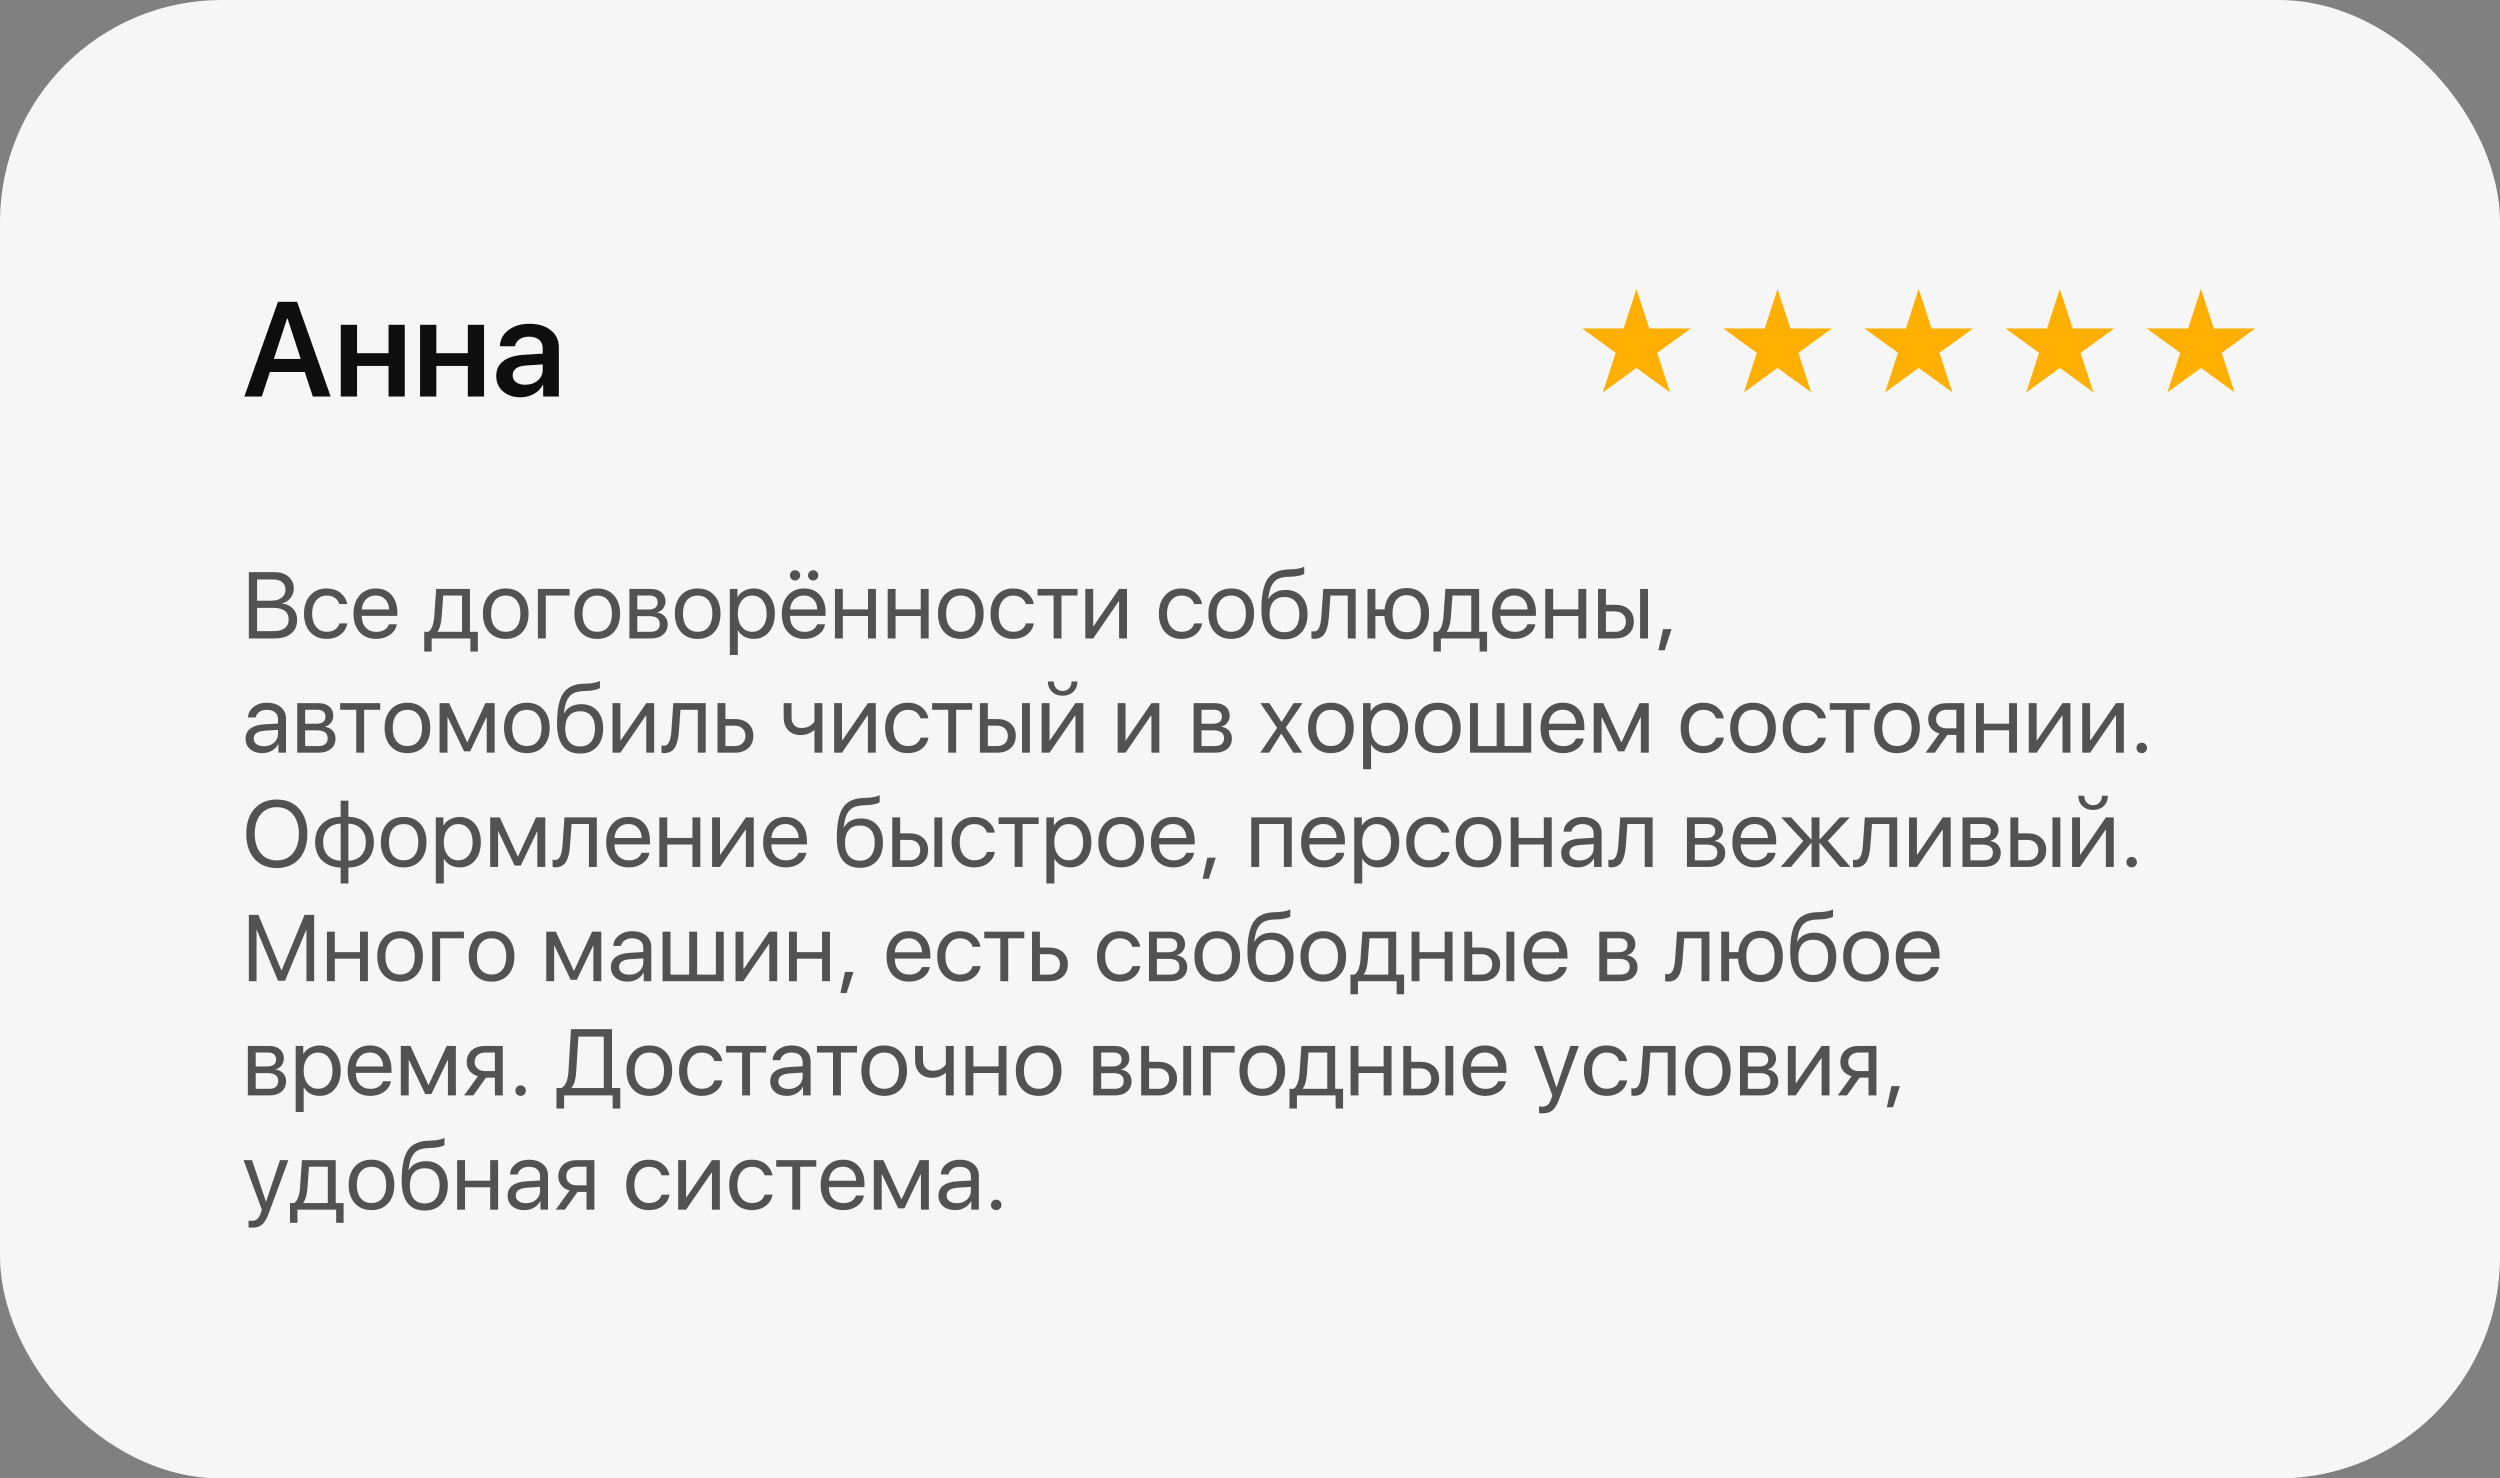 <?xml version="1.0" encoding="UTF-8"?> <svg xmlns="http://www.w3.org/2000/svg" width="372" height="220" viewBox="0 0 372 220" fill="none"><rect x="0" y="0" width="372" height="220" fill="#808080" stroke="none"/><rect width="372" height="220" rx="33" fill="#F6F6F6"></rect><path d="M46.547 59L45.346 55.357H40.16L38.959 59H36.361L41.361 44.908H44.203L49.203 59H46.547ZM42.719 47.398L40.746 53.414H44.75L42.787 47.398H42.719ZM57.816 59V54.449H53.129V59H50.707V48.326H53.129V52.555H57.816V48.326H60.228V59H57.816ZM69.613 59V54.449H64.926V59H62.504V48.326H64.926V52.555H69.613V48.326H72.025V59H69.613ZM78.158 57.252C78.9 57.252 79.519 57.044 80.014 56.627C80.508 56.21 80.756 55.68 80.756 55.035V54.225L78.314 54.381C76.96 54.472 76.283 54.96 76.283 55.846C76.283 56.275 76.453 56.617 76.791 56.871C77.136 57.125 77.592 57.252 78.158 57.252ZM77.445 59.117C76.391 59.117 75.525 58.824 74.848 58.238C74.177 57.652 73.842 56.887 73.842 55.943C73.842 54.993 74.193 54.251 74.897 53.717C75.606 53.183 76.635 52.874 77.982 52.789L80.756 52.623V51.842C80.756 51.282 80.574 50.852 80.209 50.553C79.851 50.247 79.343 50.094 78.686 50.094C78.139 50.094 77.68 50.224 77.309 50.484C76.938 50.745 76.71 51.093 76.625 51.529H74.379C74.412 50.553 74.835 49.752 75.648 49.127C76.469 48.495 77.507 48.18 78.764 48.18C80.098 48.18 81.163 48.499 81.957 49.137C82.758 49.775 83.158 50.624 83.158 51.685V59H80.824V57.281H80.766C80.473 57.848 80.023 58.297 79.418 58.629C78.819 58.954 78.162 59.117 77.445 59.117Z" fill="#0E0E0E"></path><path opacity="0.7" d="M40.874 95H37.025V85.136H40.888C41.735 85.136 42.419 85.361 42.938 85.812C43.458 86.264 43.718 86.858 43.718 87.597C43.718 88.112 43.551 88.579 43.219 88.998C42.891 89.413 42.49 89.663 42.016 89.75V89.805C42.685 89.891 43.219 90.153 43.615 90.591C44.016 91.028 44.217 91.575 44.217 92.231C44.217 93.102 43.921 93.781 43.328 94.269C42.74 94.756 41.922 95 40.874 95ZM38.256 86.223V89.388H40.225C40.954 89.388 41.51 89.246 41.893 88.964C42.28 88.681 42.474 88.273 42.474 87.74C42.474 87.253 42.312 86.879 41.988 86.619C41.665 86.355 41.204 86.223 40.607 86.223H38.256ZM38.256 93.913H40.69C41.432 93.913 41.995 93.765 42.378 93.469C42.761 93.172 42.952 92.74 42.952 92.17C42.952 91.022 42.159 90.447 40.573 90.447H38.256V93.913ZM51.668 89.887H50.485C50.38 89.508 50.166 89.203 49.843 88.971C49.519 88.738 49.107 88.622 48.605 88.622C47.958 88.622 47.437 88.868 47.04 89.36C46.644 89.853 46.445 90.504 46.445 91.315C46.445 92.145 46.644 92.801 47.04 93.284C47.441 93.767 47.967 94.009 48.619 94.009C49.107 94.009 49.512 93.902 49.836 93.688C50.16 93.473 50.38 93.166 50.499 92.765H51.682C51.559 93.453 51.219 94.009 50.663 94.433C50.107 94.856 49.423 95.068 48.612 95.068C47.592 95.068 46.773 94.731 46.158 94.057C45.543 93.378 45.235 92.464 45.235 91.315C45.235 90.185 45.543 89.278 46.158 88.595C46.773 87.907 47.587 87.562 48.599 87.562C49.437 87.562 50.13 87.786 50.677 88.232C51.224 88.679 51.554 89.231 51.668 89.887ZM55.906 88.608C55.328 88.608 54.847 88.8 54.464 89.183C54.086 89.565 53.876 90.069 53.835 90.693H57.889C57.875 90.069 57.686 89.565 57.321 89.183C56.961 88.8 56.49 88.608 55.906 88.608ZM57.861 92.894H59.037C58.937 93.528 58.6 94.05 58.025 94.46C57.451 94.866 56.77 95.068 55.981 95.068C54.947 95.068 54.124 94.733 53.514 94.064C52.908 93.394 52.605 92.487 52.605 91.343C52.605 90.199 52.908 89.283 53.514 88.595C54.12 87.907 54.924 87.562 55.927 87.562C56.911 87.562 57.69 87.888 58.265 88.54C58.839 89.187 59.126 90.067 59.126 91.179V91.644H53.835V91.712C53.835 92.414 54.033 92.974 54.43 93.394C54.826 93.813 55.352 94.022 56.009 94.022C56.469 94.022 56.866 93.922 57.198 93.722C57.535 93.517 57.757 93.241 57.861 92.894ZM68.751 94.016V88.615H65.955L65.723 91.767C65.645 92.801 65.442 93.533 65.114 93.961V94.016H68.751ZM64.232 96.948H63.125V94.016H63.74C63.995 93.847 64.196 93.56 64.342 93.154C64.488 92.744 64.579 92.272 64.615 91.739L64.902 87.631H69.927V94.016H71.103V96.948H69.995V95H64.232V96.948ZM77.727 94.05C77.111 94.729 76.287 95.068 75.252 95.068C74.217 95.068 73.393 94.729 72.777 94.05C72.162 93.371 71.855 92.459 71.855 91.315C71.855 90.171 72.162 89.26 72.777 88.581C73.393 87.902 74.217 87.562 75.252 87.562C76.287 87.562 77.111 87.902 77.727 88.581C78.342 89.26 78.649 90.171 78.649 91.315C78.649 92.459 78.342 93.371 77.727 94.05ZM75.252 94.009C75.94 94.009 76.476 93.772 76.858 93.298C77.246 92.819 77.439 92.159 77.439 91.315C77.439 90.468 77.246 89.807 76.858 89.333C76.476 88.859 75.94 88.622 75.252 88.622C74.564 88.622 74.026 88.861 73.639 89.34C73.256 89.814 73.064 90.472 73.064 91.315C73.064 92.159 73.258 92.819 73.645 93.298C74.033 93.772 74.568 94.009 75.252 94.009ZM84.754 88.615H81.213V95H80.037V87.631H84.754V88.615ZM91.344 94.05C90.728 94.729 89.904 95.068 88.869 95.068C87.835 95.068 87.01 94.729 86.394 94.05C85.779 93.371 85.472 92.459 85.472 91.315C85.472 90.171 85.779 89.26 86.394 88.581C87.01 87.902 87.835 87.562 88.869 87.562C89.904 87.562 90.728 87.902 91.344 88.581C91.959 89.26 92.267 90.171 92.267 91.315C92.267 92.459 91.959 93.371 91.344 94.05ZM88.869 94.009C89.557 94.009 90.093 93.772 90.476 93.298C90.863 92.819 91.057 92.159 91.057 91.315C91.057 90.468 90.863 89.807 90.476 89.333C90.093 88.859 89.557 88.622 88.869 88.622C88.181 88.622 87.643 88.861 87.256 89.34C86.873 89.814 86.682 90.472 86.682 91.315C86.682 92.159 86.875 92.819 87.263 93.298C87.65 93.772 88.186 94.009 88.869 94.009ZM96.662 88.615H94.83V90.693H96.471C97.396 90.693 97.858 90.342 97.858 89.641C97.858 89.308 97.756 89.055 97.551 88.882C97.346 88.704 97.049 88.615 96.662 88.615ZM96.573 91.678H94.83V94.016H96.799C97.245 94.016 97.587 93.918 97.824 93.722C98.061 93.521 98.18 93.234 98.18 92.86C98.18 92.459 98.047 92.163 97.783 91.972C97.519 91.776 97.116 91.678 96.573 91.678ZM93.654 95V87.631H96.812C97.496 87.631 98.034 87.799 98.426 88.137C98.822 88.474 99.02 88.934 99.02 89.518C99.02 89.891 98.904 90.231 98.672 90.536C98.439 90.841 98.155 91.031 97.817 91.103V91.158C98.278 91.222 98.647 91.411 98.925 91.726C99.207 92.04 99.349 92.425 99.349 92.881C99.349 93.533 99.123 94.05 98.672 94.433C98.221 94.811 97.606 95 96.826 95H93.654ZM106.287 94.05C105.672 94.729 104.847 95.068 103.812 95.068C102.778 95.068 101.953 94.729 101.338 94.05C100.723 93.371 100.415 92.459 100.415 91.315C100.415 90.171 100.723 89.26 101.338 88.581C101.953 87.902 102.778 87.562 103.812 87.562C104.847 87.562 105.672 87.902 106.287 88.581C106.902 89.26 107.21 90.171 107.21 91.315C107.21 92.459 106.902 93.371 106.287 94.05ZM103.812 94.009C104.501 94.009 105.036 93.772 105.419 93.298C105.806 92.819 106 92.159 106 91.315C106 90.468 105.806 89.807 105.419 89.333C105.036 88.859 104.501 88.622 103.812 88.622C103.124 88.622 102.587 88.861 102.199 89.34C101.816 89.814 101.625 90.472 101.625 91.315C101.625 92.159 101.819 92.819 102.206 93.298C102.593 93.772 103.129 94.009 103.812 94.009ZM112.139 87.562C113.082 87.562 113.843 87.909 114.422 88.602C115.005 89.29 115.297 90.194 115.297 91.315C115.297 92.436 115.007 93.343 114.429 94.036C113.85 94.724 113.096 95.068 112.166 95.068C111.646 95.068 111.182 94.959 110.771 94.74C110.366 94.522 110.047 94.209 109.814 93.804H109.787V97.461H108.598V87.631H109.726V88.827H109.753C109.967 88.444 110.291 88.139 110.724 87.911C111.157 87.679 111.628 87.562 112.139 87.562ZM111.92 94.009C112.572 94.009 113.093 93.765 113.485 93.277C113.882 92.785 114.08 92.131 114.08 91.315C114.08 90.504 113.882 89.853 113.485 89.36C113.093 88.868 112.572 88.622 111.92 88.622C111.286 88.622 110.771 88.87 110.375 89.367C109.979 89.864 109.78 90.513 109.78 91.315C109.78 92.118 109.976 92.767 110.368 93.264C110.765 93.76 111.282 94.009 111.92 94.009ZM119.631 88.608C119.052 88.608 118.571 88.8 118.188 89.183C117.81 89.565 117.601 90.069 117.56 90.693H121.613C121.6 90.069 121.41 89.565 121.046 89.183C120.686 88.8 120.214 88.608 119.631 88.608ZM121.586 92.894H122.762C122.661 93.528 122.324 94.05 121.75 94.46C121.176 94.866 120.494 95.068 119.706 95.068C118.672 95.068 117.849 94.733 117.238 94.064C116.632 93.394 116.329 92.487 116.329 91.343C116.329 90.199 116.632 89.283 117.238 88.595C117.844 87.907 118.649 87.562 119.651 87.562C120.636 87.562 121.415 87.888 121.989 88.54C122.563 89.187 122.851 90.067 122.851 91.179V91.644H117.56V91.712C117.56 92.414 117.758 92.974 118.154 93.394C118.551 93.813 119.077 94.022 119.733 94.022C120.194 94.022 120.59 93.922 120.923 93.722C121.26 93.517 121.481 93.241 121.586 92.894ZM118.845 86.154C118.694 86.305 118.514 86.38 118.305 86.38C118.095 86.38 117.915 86.305 117.765 86.154C117.614 86.004 117.539 85.824 117.539 85.614C117.539 85.405 117.614 85.225 117.765 85.074C117.915 84.924 118.095 84.849 118.305 84.849C118.514 84.849 118.694 84.924 118.845 85.074C118.995 85.22 119.07 85.4 119.07 85.614C119.07 85.824 118.995 86.004 118.845 86.154ZM121.538 86.154C121.388 86.305 121.208 86.38 120.998 86.38C120.788 86.38 120.608 86.305 120.458 86.154C120.308 86.004 120.232 85.824 120.232 85.614C120.232 85.405 120.308 85.225 120.458 85.074C120.608 84.924 120.788 84.849 120.998 84.849C121.208 84.849 121.388 84.924 121.538 85.074C121.688 85.22 121.764 85.4 121.764 85.614C121.764 85.824 121.688 86.004 121.538 86.154ZM129.16 95V91.664H125.414V95H124.238V87.631H125.414V90.68H129.16V87.631H130.336V95H129.16ZM137.008 95V91.664H133.262V95H132.086V87.631H133.262V90.68H137.008V87.631H138.184V95H137.008ZM145.443 94.05C144.828 94.729 144.003 95.068 142.969 95.068C141.934 95.068 141.109 94.729 140.494 94.05C139.879 93.371 139.571 92.459 139.571 91.315C139.571 90.171 139.879 89.26 140.494 88.581C141.109 87.902 141.934 87.562 142.969 87.562C144.003 87.562 144.828 87.902 145.443 88.581C146.059 89.26 146.366 90.171 146.366 91.315C146.366 92.459 146.059 93.371 145.443 94.05ZM142.969 94.009C143.657 94.009 144.192 93.772 144.575 93.298C144.963 92.819 145.156 92.159 145.156 91.315C145.156 90.468 144.963 89.807 144.575 89.333C144.192 88.859 143.657 88.622 142.969 88.622C142.281 88.622 141.743 88.861 141.355 89.34C140.973 89.814 140.781 90.472 140.781 91.315C140.781 92.159 140.975 92.819 141.362 93.298C141.75 93.772 142.285 94.009 142.969 94.009ZM153.824 89.887H152.642C152.537 89.508 152.323 89.203 151.999 88.971C151.675 88.738 151.263 88.622 150.762 88.622C150.115 88.622 149.593 88.868 149.196 89.36C148.8 89.853 148.602 90.504 148.602 91.315C148.602 92.145 148.8 92.801 149.196 93.284C149.597 93.767 150.124 94.009 150.775 94.009C151.263 94.009 151.669 93.902 151.992 93.688C152.316 93.473 152.537 93.166 152.655 92.765H153.838C153.715 93.453 153.375 94.009 152.819 94.433C152.263 94.856 151.58 95.068 150.769 95.068C149.748 95.068 148.93 94.731 148.314 94.057C147.699 93.378 147.392 92.464 147.392 91.315C147.392 90.185 147.699 89.278 148.314 88.595C148.93 87.907 149.743 87.562 150.755 87.562C151.593 87.562 152.286 87.786 152.833 88.232C153.38 88.679 153.71 89.231 153.824 89.887ZM160.346 87.631V88.615H157.953V95H156.777V88.615H154.385V87.631H160.346ZM162.67 95H161.494V87.631H162.67V93.161H162.725L166.519 87.631H167.694V95H166.519V89.47H166.464L162.67 95ZM178.871 89.887H177.688C177.584 89.508 177.369 89.203 177.046 88.971C176.722 88.738 176.31 88.622 175.809 88.622C175.161 88.622 174.64 88.868 174.243 89.36C173.847 89.853 173.648 90.504 173.648 91.315C173.648 92.145 173.847 92.801 174.243 93.284C174.644 93.767 175.171 94.009 175.822 94.009C176.31 94.009 176.715 93.902 177.039 93.688C177.363 93.473 177.584 93.166 177.702 92.765H178.885C178.762 93.453 178.422 94.009 177.866 94.433C177.31 94.856 176.627 95.068 175.815 95.068C174.795 95.068 173.977 94.731 173.361 94.057C172.746 93.378 172.438 92.464 172.438 91.315C172.438 90.185 172.746 89.278 173.361 88.595C173.977 87.907 174.79 87.562 175.802 87.562C176.64 87.562 177.333 87.786 177.88 88.232C178.427 88.679 178.757 89.231 178.871 89.887ZM185.68 94.05C185.064 94.729 184.24 95.068 183.205 95.068C182.171 95.068 181.346 94.729 180.73 94.05C180.115 93.371 179.808 92.459 179.808 91.315C179.808 90.171 180.115 89.26 180.73 88.581C181.346 87.902 182.171 87.562 183.205 87.562C184.24 87.562 185.064 87.902 185.68 88.581C186.295 89.26 186.603 90.171 186.603 91.315C186.603 92.459 186.295 93.371 185.68 94.05ZM183.205 94.009C183.893 94.009 184.429 93.772 184.812 93.298C185.199 92.819 185.393 92.159 185.393 91.315C185.393 90.468 185.199 89.807 184.812 89.333C184.429 88.859 183.893 88.622 183.205 88.622C182.517 88.622 181.979 88.861 181.592 89.34C181.209 89.814 181.018 90.472 181.018 91.315C181.018 92.159 181.211 92.819 181.599 93.298C181.986 93.772 182.521 94.009 183.205 94.009ZM191.128 95.13C189.998 95.13 189.143 94.754 188.564 94.002C187.986 93.25 187.696 92.143 187.696 90.68C187.696 88.606 187.995 87.111 188.592 86.195C189.189 85.279 190.201 84.794 191.627 84.739L192.153 84.719C193.01 84.678 193.65 84.546 194.074 84.322V85.368C193.956 85.478 193.719 85.573 193.363 85.655C193.012 85.737 192.627 85.787 192.208 85.806L191.675 85.826C191.16 85.849 190.729 85.924 190.383 86.052C190.041 86.175 189.756 86.375 189.528 86.653C189.305 86.927 189.132 87.255 189.009 87.638C188.89 88.016 188.79 88.504 188.708 89.101H188.763C189.004 88.672 189.344 88.346 189.781 88.123C190.223 87.895 190.731 87.781 191.306 87.781C192.299 87.781 193.09 88.107 193.678 88.759C194.266 89.406 194.56 90.281 194.56 91.384C194.56 92.541 194.252 93.455 193.637 94.125C193.026 94.795 192.19 95.13 191.128 95.13ZM189.487 93.366C189.875 93.836 190.422 94.07 191.128 94.07C191.834 94.07 192.379 93.836 192.762 93.366C193.149 92.897 193.343 92.236 193.343 91.384C193.343 90.573 193.149 89.946 192.762 89.504C192.379 89.057 191.834 88.834 191.128 88.834C190.422 88.834 189.875 89.057 189.487 89.504C189.104 89.946 188.913 90.573 188.913 91.384C188.913 92.236 189.104 92.897 189.487 93.366ZM197.738 91.767C197.706 92.19 197.661 92.564 197.602 92.888C197.542 93.211 197.458 93.514 197.349 93.797C197.244 94.079 197.112 94.312 196.952 94.494C196.797 94.672 196.604 94.811 196.371 94.911C196.139 95.011 195.872 95.061 195.571 95.061C195.403 95.061 195.259 95.037 195.141 94.986V93.906C195.25 93.943 195.373 93.961 195.51 93.961C195.856 93.961 196.114 93.774 196.282 93.4C196.455 93.022 196.567 92.468 196.617 91.739L196.904 87.631H201.724V95H200.548V88.615H197.971L197.738 91.767ZM209.318 95.13C208.343 95.13 207.562 94.822 206.974 94.207C206.386 93.592 206.06 92.744 205.996 91.664H204.656V95H203.48V87.631H204.656V90.68H206.023C206.128 89.682 206.47 88.902 207.049 88.342C207.632 87.781 208.389 87.501 209.318 87.501C210.348 87.501 211.16 87.841 211.752 88.519C212.349 89.199 212.647 90.13 212.647 91.315C212.647 92.496 212.349 93.428 211.752 94.111C211.16 94.79 210.348 95.13 209.318 95.13ZM207.753 93.353C208.122 93.831 208.644 94.07 209.318 94.07C209.993 94.07 210.512 93.831 210.877 93.353C211.246 92.87 211.431 92.19 211.431 91.315C211.431 90.44 211.246 89.764 210.877 89.285C210.512 88.802 209.993 88.561 209.318 88.561C208.644 88.561 208.122 88.802 207.753 89.285C207.388 89.764 207.206 90.44 207.206 91.315C207.206 92.19 207.388 92.87 207.753 93.353ZM218.923 94.016V88.615H216.127L215.895 91.767C215.817 92.801 215.614 93.533 215.286 93.961V94.016H218.923ZM214.404 96.948H213.297V94.016H213.912C214.167 93.847 214.368 93.56 214.514 93.154C214.66 92.744 214.751 92.272 214.787 91.739L215.074 87.631H220.099V94.016H221.274V96.948H220.167V95H214.404V96.948ZM225.328 88.608C224.749 88.608 224.269 88.8 223.886 89.183C223.507 89.565 223.298 90.069 223.257 90.693H227.311C227.297 90.069 227.108 89.565 226.743 89.183C226.383 88.8 225.911 88.608 225.328 88.608ZM227.283 92.894H228.459C228.359 93.528 228.021 94.05 227.447 94.46C226.873 94.866 226.192 95.068 225.403 95.068C224.369 95.068 223.546 94.733 222.936 94.064C222.329 93.394 222.026 92.487 222.026 91.343C222.026 90.199 222.329 89.283 222.936 88.595C223.542 87.907 224.346 87.562 225.349 87.562C226.333 87.562 227.112 87.888 227.687 88.54C228.261 89.187 228.548 90.067 228.548 91.179V91.644H223.257V91.712C223.257 92.414 223.455 92.974 223.852 93.394C224.248 93.813 224.774 94.022 225.431 94.022C225.891 94.022 226.287 93.922 226.62 93.722C226.957 93.517 227.178 93.241 227.283 92.894ZM234.857 95V91.664H231.111V95H229.936V87.631H231.111V90.68H234.857V87.631H236.033V95H234.857ZM244.045 95V87.631H245.221V95H244.045ZM240.347 90.981H238.959V94.016H240.347C240.83 94.016 241.215 93.879 241.502 93.606C241.794 93.328 241.939 92.958 241.939 92.498C241.939 92.038 241.794 91.671 241.502 91.397C241.215 91.12 240.83 90.981 240.347 90.981ZM237.783 95V87.631H238.959V89.996H240.347C241.19 89.996 241.862 90.222 242.363 90.673C242.865 91.124 243.115 91.732 243.115 92.498C243.115 93.264 242.865 93.872 242.363 94.323C241.862 94.774 241.19 95 240.347 95H237.783ZM247.695 96.757H246.772L247.456 93.619H248.721L247.695 96.757ZM39.281 111.036C39.883 111.036 40.38 110.863 40.772 110.517C41.168 110.166 41.366 109.726 41.366 109.197V108.603L39.438 108.726C38.317 108.794 37.757 109.188 37.757 109.908C37.757 110.25 37.894 110.523 38.167 110.729C38.445 110.934 38.816 111.036 39.281 111.036ZM39.028 112.068C38.281 112.068 37.679 111.87 37.224 111.474C36.768 111.077 36.54 110.553 36.54 109.901C36.54 109.268 36.777 108.771 37.251 108.411C37.725 108.047 38.408 107.837 39.302 107.782L41.366 107.659V107.044C41.366 106.588 41.22 106.237 40.929 105.991C40.637 105.745 40.22 105.622 39.678 105.622C39.249 105.622 38.887 105.725 38.591 105.93C38.299 106.135 38.117 106.41 38.044 106.757H36.902C36.921 106.137 37.196 105.618 37.73 105.198C38.263 104.774 38.917 104.562 39.691 104.562C40.562 104.562 41.257 104.779 41.776 105.212C42.296 105.64 42.556 106.217 42.556 106.941V112H41.428V110.722H41.4C41.191 111.132 40.872 111.46 40.443 111.706C40.015 111.948 39.543 112.068 39.028 112.068ZM47.238 105.615H45.406V107.693H47.047C47.972 107.693 48.435 107.342 48.435 106.641C48.435 106.308 48.332 106.055 48.127 105.882C47.922 105.704 47.626 105.615 47.238 105.615ZM47.149 108.678H45.406V111.016H47.375C47.822 111.016 48.163 110.918 48.4 110.722C48.637 110.521 48.756 110.234 48.756 109.86C48.756 109.459 48.624 109.163 48.359 108.972C48.095 108.776 47.692 108.678 47.149 108.678ZM44.23 112V104.631H47.389C48.072 104.631 48.61 104.799 49.002 105.137C49.398 105.474 49.597 105.934 49.597 106.518C49.597 106.891 49.48 107.231 49.248 107.536C49.016 107.841 48.731 108.031 48.394 108.104V108.158C48.854 108.222 49.223 108.411 49.501 108.726C49.783 109.04 49.925 109.425 49.925 109.881C49.925 110.533 49.699 111.05 49.248 111.433C48.797 111.811 48.182 112 47.402 112H44.23ZM56.576 104.631V105.615H54.184V112H53.008V105.615H50.615V104.631H56.576ZM63.098 111.05C62.482 111.729 61.658 112.068 60.623 112.068C59.589 112.068 58.764 111.729 58.148 111.05C57.533 110.371 57.226 109.459 57.226 108.315C57.226 107.172 57.533 106.26 58.148 105.581C58.764 104.902 59.589 104.562 60.623 104.562C61.658 104.562 62.482 104.902 63.098 105.581C63.713 106.26 64.02 107.172 64.02 108.315C64.02 109.459 63.713 110.371 63.098 111.05ZM60.623 111.009C61.311 111.009 61.847 110.772 62.23 110.298C62.617 109.819 62.81 109.159 62.81 108.315C62.81 107.468 62.617 106.807 62.23 106.333C61.847 105.859 61.311 105.622 60.623 105.622C59.935 105.622 59.397 105.861 59.01 106.34C58.627 106.814 58.435 107.472 58.435 108.315C58.435 109.159 58.629 109.819 59.017 110.298C59.404 110.772 59.94 111.009 60.623 111.009ZM66.584 112H65.408V104.631H66.837L69.503 110.421H69.558L72.231 104.631H73.605V112H72.422V106.757H72.367L69.961 111.795H69.045L66.639 106.757H66.584V112ZM80.871 111.05C80.256 111.729 79.431 112.068 78.397 112.068C77.362 112.068 76.537 111.729 75.922 111.05C75.307 110.371 74.999 109.459 74.999 108.315C74.999 107.172 75.307 106.26 75.922 105.581C76.537 104.902 77.362 104.562 78.397 104.562C79.431 104.562 80.256 104.902 80.871 105.581C81.486 106.26 81.794 107.172 81.794 108.315C81.794 109.459 81.486 110.371 80.871 111.05ZM78.397 111.009C79.085 111.009 79.62 110.772 80.003 110.298C80.39 109.819 80.584 109.159 80.584 108.315C80.584 107.468 80.39 106.807 80.003 106.333C79.62 105.859 79.085 105.622 78.397 105.622C77.708 105.622 77.171 105.861 76.783 106.34C76.4 106.814 76.209 107.472 76.209 108.315C76.209 109.159 76.403 109.819 76.79 110.298C77.177 110.772 77.713 111.009 78.397 111.009ZM86.319 112.13C85.189 112.13 84.335 111.754 83.756 111.002C83.177 110.25 82.888 109.143 82.888 107.68C82.888 105.606 83.186 104.111 83.783 103.195C84.38 102.279 85.392 101.794 86.818 101.739L87.345 101.719C88.201 101.678 88.842 101.546 89.266 101.322V102.368C89.147 102.478 88.91 102.573 88.555 102.655C88.204 102.737 87.819 102.787 87.399 102.806L86.866 102.826C86.351 102.849 85.921 102.924 85.574 103.052C85.232 103.175 84.948 103.375 84.72 103.653C84.496 103.927 84.323 104.255 84.2 104.638C84.082 105.016 83.981 105.504 83.899 106.101H83.954C84.196 105.672 84.535 105.346 84.973 105.123C85.415 104.895 85.923 104.781 86.497 104.781C87.491 104.781 88.281 105.107 88.869 105.759C89.457 106.406 89.751 107.281 89.751 108.384C89.751 109.541 89.443 110.455 88.828 111.125C88.217 111.795 87.381 112.13 86.319 112.13ZM84.679 110.366C85.066 110.836 85.613 111.07 86.319 111.07C87.026 111.07 87.57 110.836 87.953 110.366C88.341 109.897 88.534 109.236 88.534 108.384C88.534 107.573 88.341 106.946 87.953 106.504C87.57 106.057 87.026 105.834 86.319 105.834C85.613 105.834 85.066 106.057 84.679 106.504C84.296 106.946 84.105 107.573 84.105 108.384C84.105 109.236 84.296 109.897 84.679 110.366ZM92.314 112H91.139V104.631H92.314V110.161H92.369L96.163 104.631H97.339V112H96.163V106.47H96.108L92.314 112ZM101.023 108.767C100.992 109.19 100.946 109.564 100.887 109.888C100.827 110.211 100.743 110.514 100.634 110.797C100.529 111.079 100.397 111.312 100.237 111.494C100.082 111.672 99.889 111.811 99.656 111.911C99.424 112.011 99.157 112.062 98.856 112.062C98.688 112.062 98.544 112.036 98.426 111.986V110.906C98.535 110.943 98.658 110.961 98.795 110.961C99.141 110.961 99.399 110.774 99.567 110.4C99.741 110.022 99.852 109.468 99.902 108.739L100.189 104.631H105.009V112H103.833V105.615H101.256L101.023 108.767ZM109.329 107.98H107.941V111.016H109.329C109.812 111.016 110.197 110.879 110.484 110.605C110.776 110.327 110.922 109.958 110.922 109.498C110.922 109.038 110.776 108.671 110.484 108.397C110.197 108.119 109.812 107.98 109.329 107.98ZM106.766 112V104.631H107.941V106.996H109.329C110.172 106.996 110.844 107.222 111.346 107.673C111.847 108.124 112.098 108.732 112.098 109.498C112.098 110.264 111.847 110.872 111.346 111.323C110.844 111.774 110.172 112 109.329 112H106.766ZM122.365 112H121.189V108.644H121.135C120.583 109.131 119.923 109.375 119.152 109.375C118.355 109.375 117.73 109.136 117.279 108.657C116.833 108.174 116.609 107.534 116.609 106.736V104.631H117.785V106.736C117.785 107.229 117.913 107.618 118.168 107.905C118.423 108.188 118.781 108.329 119.241 108.329C119.515 108.329 119.77 108.295 120.007 108.227C120.248 108.158 120.447 108.069 120.602 107.96C120.757 107.846 120.877 107.746 120.964 107.659C121.055 107.573 121.13 107.486 121.189 107.399V104.631H122.365V112ZM125.291 112H124.115V104.631H125.291V110.161H125.346L129.14 104.631H130.315V112H129.14V106.47H129.085L125.291 112ZM138.143 106.887H136.96C136.855 106.508 136.641 106.203 136.317 105.971C135.994 105.738 135.581 105.622 135.08 105.622C134.433 105.622 133.911 105.868 133.515 106.36C133.118 106.853 132.92 107.504 132.92 108.315C132.92 109.145 133.118 109.801 133.515 110.284C133.916 110.767 134.442 111.009 135.094 111.009C135.581 111.009 135.987 110.902 136.311 110.688C136.634 110.473 136.855 110.166 136.974 109.765H138.156C138.033 110.453 137.694 111.009 137.138 111.433C136.582 111.856 135.898 112.068 135.087 112.068C134.066 112.068 133.248 111.731 132.633 111.057C132.018 110.378 131.71 109.464 131.71 108.315C131.71 107.185 132.018 106.278 132.633 105.595C133.248 104.907 134.062 104.562 135.073 104.562C135.912 104.562 136.604 104.786 137.151 105.232C137.698 105.679 138.029 106.23 138.143 106.887ZM144.664 104.631V105.615H142.271V112H141.096V105.615H138.703V104.631H144.664ZM152.074 112V104.631H153.25V112H152.074ZM148.376 107.98H146.988V111.016H148.376C148.859 111.016 149.244 110.879 149.531 110.605C149.823 110.327 149.969 109.958 149.969 109.498C149.969 109.038 149.823 108.671 149.531 108.397C149.244 108.119 148.859 107.98 148.376 107.98ZM145.812 112V104.631H146.988V106.996H148.376C149.219 106.996 149.891 107.222 150.393 107.673C150.894 108.124 151.145 108.732 151.145 109.498C151.145 110.264 150.894 110.872 150.393 111.323C149.891 111.774 149.219 112 148.376 112H145.812ZM156.176 112H155V104.631H156.176V110.161H156.23L160.024 104.631H161.2V112H160.024V106.47H159.97L156.176 112ZM155.923 101.404H156.798C156.798 101.81 156.919 102.147 157.16 102.416C157.406 102.685 157.728 102.819 158.124 102.819C158.521 102.819 158.84 102.685 159.081 102.416C159.327 102.147 159.45 101.81 159.45 101.404H160.325C160.325 102.033 160.12 102.544 159.71 102.936C159.304 103.327 158.776 103.523 158.124 103.523C157.472 103.523 156.941 103.327 156.531 102.936C156.126 102.544 155.923 102.033 155.923 101.404ZM167.482 112H166.307V104.631H167.482V110.161H167.537L171.331 104.631H172.507V112H171.331V106.47H171.276L167.482 112ZM180.621 105.615H178.789V107.693H180.43C181.355 107.693 181.817 107.342 181.817 106.641C181.817 106.308 181.715 106.055 181.51 105.882C181.305 105.704 181.008 105.615 180.621 105.615ZM180.532 108.678H178.789V111.016H180.758C181.204 111.016 181.546 110.918 181.783 110.722C182.02 110.521 182.139 110.234 182.139 109.86C182.139 109.459 182.007 109.163 181.742 108.972C181.478 108.776 181.075 108.678 180.532 108.678ZM177.613 112V104.631H180.771C181.455 104.631 181.993 104.799 182.385 105.137C182.781 105.474 182.979 105.934 182.979 106.518C182.979 106.891 182.863 107.231 182.631 107.536C182.398 107.841 182.114 108.031 181.776 108.104V108.158C182.237 108.222 182.606 108.411 182.884 108.726C183.166 109.04 183.308 109.425 183.308 109.881C183.308 110.533 183.082 111.05 182.631 111.433C182.18 111.811 181.564 112 180.785 112H177.613ZM190.67 109.177H190.643L188.845 112H187.519L190.041 108.315L187.56 104.631H188.886L190.684 107.413H190.711L192.488 104.631H193.814L191.319 108.268L193.78 112H192.454L190.67 109.177ZM200.514 111.05C199.898 111.729 199.074 112.068 198.039 112.068C197.005 112.068 196.18 111.729 195.564 111.05C194.949 110.371 194.642 109.459 194.642 108.315C194.642 107.172 194.949 106.26 195.564 105.581C196.18 104.902 197.005 104.562 198.039 104.562C199.074 104.562 199.898 104.902 200.514 105.581C201.129 106.26 201.437 107.172 201.437 108.315C201.437 109.459 201.129 110.371 200.514 111.05ZM198.039 111.009C198.727 111.009 199.263 110.772 199.646 110.298C200.033 109.819 200.227 109.159 200.227 108.315C200.227 107.468 200.033 106.807 199.646 106.333C199.263 105.859 198.727 105.622 198.039 105.622C197.351 105.622 196.813 105.861 196.426 106.34C196.043 106.814 195.852 107.472 195.852 108.315C195.852 109.159 196.045 109.819 196.433 110.298C196.82 110.772 197.355 111.009 198.039 111.009ZM206.365 104.562C207.309 104.562 208.07 104.909 208.648 105.602C209.232 106.29 209.523 107.194 209.523 108.315C209.523 109.437 209.234 110.343 208.655 111.036C208.076 111.724 207.322 112.068 206.393 112.068C205.873 112.068 205.408 111.959 204.998 111.74C204.592 111.521 204.273 111.209 204.041 110.804H204.014V114.461H202.824V104.631H203.952V105.827H203.979C204.194 105.444 204.517 105.139 204.95 104.911C205.383 104.679 205.855 104.562 206.365 104.562ZM206.146 111.009C206.798 111.009 207.32 110.765 207.712 110.277C208.108 109.785 208.307 109.131 208.307 108.315C208.307 107.504 208.108 106.853 207.712 106.36C207.32 105.868 206.798 105.622 206.146 105.622C205.513 105.622 204.998 105.87 204.602 106.367C204.205 106.864 204.007 107.513 204.007 108.315C204.007 109.118 204.203 109.767 204.595 110.264C204.991 110.76 205.508 111.009 206.146 111.009ZM216.428 111.05C215.812 111.729 214.988 112.068 213.953 112.068C212.919 112.068 212.094 111.729 211.479 111.05C210.863 110.371 210.556 109.459 210.556 108.315C210.556 107.172 210.863 106.26 211.479 105.581C212.094 104.902 212.919 104.562 213.953 104.562C214.988 104.562 215.812 104.902 216.428 105.581C217.043 106.26 217.351 107.172 217.351 108.315C217.351 109.459 217.043 110.371 216.428 111.05ZM213.953 111.009C214.641 111.009 215.177 110.772 215.56 110.298C215.947 109.819 216.141 109.159 216.141 108.315C216.141 107.468 215.947 106.807 215.56 106.333C215.177 105.859 214.641 105.622 213.953 105.622C213.265 105.622 212.727 105.861 212.34 106.34C211.957 106.814 211.766 107.472 211.766 108.315C211.766 109.159 211.959 109.819 212.347 110.298C212.734 110.772 213.27 111.009 213.953 111.009ZM218.738 112V104.631H219.914V111.016H222.703V104.631H223.879V111.016H226.668V104.631H227.844V112H218.738ZM232.533 105.608C231.954 105.608 231.474 105.8 231.091 106.183C230.713 106.565 230.503 107.069 230.462 107.693H234.516C234.502 107.069 234.313 106.565 233.948 106.183C233.588 105.8 233.117 105.608 232.533 105.608ZM234.488 109.895H235.664C235.564 110.528 235.227 111.05 234.652 111.46C234.078 111.866 233.397 112.068 232.608 112.068C231.574 112.068 230.751 111.733 230.141 111.063C229.535 110.394 229.231 109.487 229.231 108.343C229.231 107.199 229.535 106.283 230.141 105.595C230.747 104.907 231.551 104.562 232.554 104.562C233.538 104.562 234.317 104.888 234.892 105.54C235.466 106.187 235.753 107.067 235.753 108.179V108.644H230.462V108.712C230.462 109.414 230.66 109.974 231.057 110.394C231.453 110.813 231.979 111.022 232.636 111.022C233.096 111.022 233.493 110.922 233.825 110.722C234.162 110.517 234.383 110.241 234.488 109.895ZM238.316 112H237.141V104.631H238.569L241.235 110.421H241.29L243.963 104.631H245.337V112H244.154V106.757H244.1L241.693 111.795H240.777L238.371 106.757H238.316V112ZM256.514 106.887H255.331C255.226 106.508 255.012 106.203 254.688 105.971C254.365 105.738 253.952 105.622 253.451 105.622C252.804 105.622 252.282 105.868 251.886 106.36C251.489 106.853 251.291 107.504 251.291 108.315C251.291 109.145 251.489 109.801 251.886 110.284C252.287 110.767 252.813 111.009 253.465 111.009C253.952 111.009 254.358 110.902 254.682 110.688C255.005 110.473 255.226 110.166 255.345 109.765H256.527C256.404 110.453 256.065 111.009 255.509 111.433C254.953 111.856 254.269 112.068 253.458 112.068C252.437 112.068 251.619 111.731 251.004 111.057C250.389 110.378 250.081 109.464 250.081 108.315C250.081 107.185 250.389 106.278 251.004 105.595C251.619 104.907 252.433 104.562 253.444 104.562C254.283 104.562 254.976 104.786 255.522 105.232C256.069 105.679 256.4 106.23 256.514 106.887ZM263.322 111.05C262.707 111.729 261.882 112.068 260.848 112.068C259.813 112.068 258.988 111.729 258.373 111.05C257.758 110.371 257.45 109.459 257.45 108.315C257.45 107.172 257.758 106.26 258.373 105.581C258.988 104.902 259.813 104.562 260.848 104.562C261.882 104.562 262.707 104.902 263.322 105.581C263.938 106.26 264.245 107.172 264.245 108.315C264.245 109.459 263.938 110.371 263.322 111.05ZM260.848 111.009C261.536 111.009 262.071 110.772 262.454 110.298C262.841 109.819 263.035 109.159 263.035 108.315C263.035 107.468 262.841 106.807 262.454 106.333C262.071 105.859 261.536 105.622 260.848 105.622C260.16 105.622 259.622 105.861 259.234 106.34C258.852 106.814 258.66 107.472 258.66 108.315C258.66 109.159 258.854 109.819 259.241 110.298C259.629 110.772 260.164 111.009 260.848 111.009ZM271.703 106.887H270.521C270.416 106.508 270.201 106.203 269.878 105.971C269.554 105.738 269.142 105.622 268.641 105.622C267.993 105.622 267.472 105.868 267.075 106.36C266.679 106.853 266.48 107.504 266.48 108.315C266.48 109.145 266.679 109.801 267.075 110.284C267.476 110.767 268.003 111.009 268.654 111.009C269.142 111.009 269.548 110.902 269.871 110.688C270.195 110.473 270.416 110.166 270.534 109.765H271.717C271.594 110.453 271.254 111.009 270.698 111.433C270.142 111.856 269.459 112.068 268.647 112.068C267.627 112.068 266.809 111.731 266.193 111.057C265.578 110.378 265.271 109.464 265.271 108.315C265.271 107.185 265.578 106.278 266.193 105.595C266.809 104.907 267.622 104.562 268.634 104.562C269.472 104.562 270.165 104.786 270.712 105.232C271.259 105.679 271.589 106.23 271.703 106.887ZM278.225 104.631V105.615H275.832V112H274.656V105.615H272.264V104.631H278.225ZM284.746 111.05C284.131 111.729 283.306 112.068 282.271 112.068C281.237 112.068 280.412 111.729 279.797 111.05C279.182 110.371 278.874 109.459 278.874 108.315C278.874 107.172 279.182 106.26 279.797 105.581C280.412 104.902 281.237 104.562 282.271 104.562C283.306 104.562 284.131 104.902 284.746 105.581C285.361 106.26 285.669 107.172 285.669 108.315C285.669 109.459 285.361 110.371 284.746 111.05ZM282.271 111.009C282.96 111.009 283.495 110.772 283.878 110.298C284.265 109.819 284.459 109.159 284.459 108.315C284.459 107.468 284.265 106.807 283.878 106.333C283.495 105.859 282.96 105.622 282.271 105.622C281.583 105.622 281.046 105.861 280.658 106.34C280.275 106.814 280.084 107.472 280.084 108.315C280.084 109.159 280.278 109.819 280.665 110.298C281.052 110.772 281.588 111.009 282.271 111.009ZM289.682 108.377H291.104V105.615H289.682C289.194 105.615 288.807 105.743 288.52 105.998C288.232 106.249 288.089 106.597 288.089 107.044C288.089 107.436 288.235 107.757 288.526 108.008C288.818 108.254 289.203 108.377 289.682 108.377ZM291.104 112V109.361H289.771L287.891 112H286.523L288.581 109.143C288.062 108.997 287.654 108.742 287.357 108.377C287.061 108.012 286.913 107.577 286.913 107.071C286.913 106.315 287.161 105.72 287.658 105.287C288.16 104.85 288.834 104.631 289.682 104.631H292.279V112H291.104ZM298.951 112V108.664H295.205V112H294.029V104.631H295.205V107.68H298.951V104.631H300.127V112H298.951ZM303.053 112H301.877V104.631H303.053V110.161H303.107L306.901 104.631H308.077V112H306.901V106.47H306.847L303.053 112ZM311.01 112H309.834V104.631H311.01V110.161H311.064L314.858 104.631H316.034V112H314.858V106.47H314.804L311.01 112ZM318.693 112.068C318.475 112.068 318.29 111.993 318.14 111.843C317.989 111.692 317.914 111.508 317.914 111.289C317.914 111.066 317.989 110.881 318.14 110.735C318.29 110.585 318.475 110.51 318.693 110.51C318.917 110.51 319.101 110.585 319.247 110.735C319.397 110.881 319.473 111.066 319.473 111.289C319.473 111.508 319.397 111.692 319.247 111.843C319.101 111.993 318.917 112.068 318.693 112.068ZM37.866 120.346C38.682 119.43 39.789 118.972 41.188 118.972C42.588 118.972 43.695 119.43 44.511 120.346C45.327 121.262 45.734 122.504 45.734 124.071C45.734 125.639 45.327 126.881 44.511 127.797C43.695 128.708 42.588 129.164 41.188 129.164C39.789 129.164 38.682 128.708 37.866 127.797C37.05 126.881 36.643 125.639 36.643 124.071C36.643 122.504 37.05 121.262 37.866 120.346ZM43.581 121.18C42.993 120.464 42.196 120.106 41.188 120.106C40.181 120.106 39.382 120.464 38.789 121.18C38.201 121.891 37.907 122.854 37.907 124.071C37.907 125.284 38.201 126.247 38.789 126.963C39.382 127.674 40.181 128.029 41.188 128.029C42.196 128.029 42.993 127.674 43.581 126.963C44.173 126.247 44.47 125.284 44.47 124.071C44.47 122.854 44.173 121.891 43.581 121.18ZM50.69 128.07V122.561C49.888 122.579 49.253 122.834 48.783 123.326C48.318 123.814 48.086 124.477 48.086 125.315C48.086 126.149 48.318 126.812 48.783 127.305C49.253 127.792 49.888 128.048 50.69 128.07ZM54.437 125.315C54.437 124.481 54.202 123.821 53.732 123.333C53.268 122.841 52.636 122.583 51.839 122.561V128.07C52.636 128.052 53.268 127.799 53.732 127.312C54.202 126.819 54.437 126.154 54.437 125.315ZM50.69 129.089C49.542 129.066 48.621 128.715 47.929 128.036C47.236 127.353 46.89 126.446 46.89 125.315C46.89 124.181 47.236 123.274 47.929 122.595C48.621 121.911 49.542 121.56 50.69 121.542V119.136H51.839V121.542C52.983 121.565 53.901 121.918 54.594 122.602C55.286 123.281 55.633 124.185 55.633 125.315C55.633 126.45 55.286 127.359 54.594 128.043C53.901 128.722 52.983 129.071 51.839 129.089V131.461H50.69V129.089ZM62.537 128.05C61.922 128.729 61.097 129.068 60.062 129.068C59.028 129.068 58.203 128.729 57.588 128.05C56.973 127.371 56.665 126.459 56.665 125.315C56.665 124.172 56.973 123.26 57.588 122.581C58.203 121.902 59.028 121.562 60.062 121.562C61.097 121.562 61.922 121.902 62.537 122.581C63.152 123.26 63.46 124.172 63.46 125.315C63.46 126.459 63.152 127.371 62.537 128.05ZM60.062 128.009C60.751 128.009 61.286 127.772 61.669 127.298C62.056 126.819 62.25 126.159 62.25 125.315C62.25 124.468 62.056 123.807 61.669 123.333C61.286 122.859 60.751 122.622 60.062 122.622C59.374 122.622 58.837 122.861 58.449 123.34C58.066 123.814 57.875 124.472 57.875 125.315C57.875 126.159 58.069 126.819 58.456 127.298C58.843 127.772 59.379 128.009 60.062 128.009ZM68.389 121.562C69.332 121.562 70.093 121.909 70.672 122.602C71.255 123.29 71.547 124.194 71.547 125.315C71.547 126.437 71.257 127.343 70.679 128.036C70.1 128.724 69.346 129.068 68.416 129.068C67.897 129.068 67.432 128.959 67.022 128.74C66.616 128.521 66.297 128.209 66.064 127.804H66.037V131.461H64.848V121.631H65.976V122.827H66.003C66.217 122.444 66.541 122.139 66.974 121.911C67.407 121.679 67.878 121.562 68.389 121.562ZM68.17 128.009C68.822 128.009 69.343 127.765 69.735 127.277C70.132 126.785 70.33 126.131 70.33 125.315C70.33 124.504 70.132 123.853 69.735 123.36C69.343 122.868 68.822 122.622 68.17 122.622C67.537 122.622 67.022 122.87 66.625 123.367C66.228 123.864 66.03 124.513 66.03 125.315C66.03 126.118 66.226 126.767 66.618 127.264C67.015 127.76 67.532 128.009 68.17 128.009ZM74.117 129H72.941V121.631H74.37L77.036 127.421H77.091L79.764 121.631H81.138V129H79.955V123.757H79.9L77.494 128.795H76.578L74.172 123.757H74.117V129ZM84.822 125.767C84.79 126.19 84.745 126.564 84.686 126.888C84.626 127.211 84.542 127.514 84.433 127.797C84.328 128.079 84.196 128.312 84.036 128.494C83.881 128.672 83.688 128.811 83.455 128.911C83.223 129.011 82.956 129.062 82.655 129.062C82.487 129.062 82.343 129.036 82.225 128.986V127.906C82.334 127.943 82.457 127.961 82.594 127.961C82.94 127.961 83.198 127.774 83.366 127.4C83.539 127.022 83.651 126.468 83.701 125.739L83.988 121.631H88.808V129H87.632V122.615H85.055L84.822 125.767ZM93.504 122.608C92.925 122.608 92.444 122.8 92.061 123.183C91.683 123.565 91.474 124.069 91.433 124.693H95.486C95.473 124.069 95.284 123.565 94.919 123.183C94.559 122.8 94.087 122.608 93.504 122.608ZM95.459 126.895H96.635C96.534 127.528 96.197 128.05 95.623 128.46C95.049 128.866 94.368 129.068 93.579 129.068C92.545 129.068 91.722 128.733 91.111 128.063C90.505 127.394 90.202 126.487 90.202 125.343C90.202 124.199 90.505 123.283 91.111 122.595C91.717 121.907 92.522 121.562 93.524 121.562C94.509 121.562 95.288 121.888 95.862 122.54C96.436 123.187 96.724 124.067 96.724 125.179V125.644H91.433V125.712C91.433 126.414 91.631 126.974 92.027 127.394C92.424 127.813 92.95 128.022 93.606 128.022C94.067 128.022 94.463 127.922 94.796 127.722C95.133 127.517 95.354 127.241 95.459 126.895ZM103.033 129V125.664H99.287V129H98.111V121.631H99.287V124.68H103.033V121.631H104.209V129H103.033ZM107.135 129H105.959V121.631H107.135V127.161H107.189L110.983 121.631H112.159V129H110.983V123.47H110.929L107.135 129ZM116.855 122.608C116.277 122.608 115.796 122.8 115.413 123.183C115.035 123.565 114.825 124.069 114.784 124.693H118.838C118.824 124.069 118.635 123.565 118.271 123.183C117.91 122.8 117.439 122.608 116.855 122.608ZM118.811 126.895H119.986C119.886 127.528 119.549 128.05 118.975 128.46C118.4 128.866 117.719 129.068 116.931 129.068C115.896 129.068 115.074 128.733 114.463 128.063C113.857 127.394 113.554 126.487 113.554 125.343C113.554 124.199 113.857 123.283 114.463 122.595C115.069 121.907 115.873 121.562 116.876 121.562C117.86 121.562 118.64 121.888 119.214 122.54C119.788 123.187 120.075 124.067 120.075 125.179V125.644H114.784V125.712C114.784 126.414 114.982 126.974 115.379 127.394C115.775 127.813 116.302 128.022 116.958 128.022C117.418 128.022 117.815 127.922 118.147 127.722C118.485 127.517 118.706 127.241 118.811 126.895ZM127.95 129.13C126.82 129.13 125.965 128.754 125.387 128.002C124.808 127.25 124.519 126.143 124.519 124.68C124.519 122.606 124.817 121.111 125.414 120.195C126.011 119.279 127.023 118.794 128.449 118.739L128.976 118.719C129.832 118.678 130.473 118.546 130.896 118.322V119.368C130.778 119.478 130.541 119.573 130.186 119.655C129.835 119.737 129.45 119.787 129.03 119.806L128.497 119.826C127.982 119.849 127.551 119.924 127.205 120.052C126.863 120.175 126.578 120.375 126.351 120.653C126.127 120.927 125.954 121.255 125.831 121.638C125.713 122.016 125.612 122.504 125.53 123.101H125.585C125.826 122.672 126.166 122.346 126.604 122.123C127.046 121.895 127.554 121.781 128.128 121.781C129.121 121.781 129.912 122.107 130.5 122.759C131.088 123.406 131.382 124.281 131.382 125.384C131.382 126.541 131.074 127.455 130.459 128.125C129.848 128.795 129.012 129.13 127.95 129.13ZM126.31 127.366C126.697 127.836 127.244 128.07 127.95 128.07C128.657 128.07 129.201 127.836 129.584 127.366C129.971 126.897 130.165 126.236 130.165 125.384C130.165 124.573 129.971 123.946 129.584 123.504C129.201 123.057 128.657 122.834 127.95 122.834C127.244 122.834 126.697 123.057 126.31 123.504C125.927 123.946 125.735 124.573 125.735 125.384C125.735 126.236 125.927 126.897 126.31 127.366ZM139.031 129V121.631H140.207V129H139.031ZM135.333 124.98H133.945V128.016H135.333C135.816 128.016 136.201 127.879 136.488 127.605C136.78 127.327 136.926 126.958 136.926 126.498C136.926 126.038 136.78 125.671 136.488 125.397C136.201 125.119 135.816 124.98 135.333 124.98ZM132.77 129V121.631H133.945V123.996H135.333C136.176 123.996 136.848 124.222 137.35 124.673C137.851 125.124 138.102 125.732 138.102 126.498C138.102 127.264 137.851 127.872 137.35 128.323C136.848 128.774 136.176 129 135.333 129H132.77ZM148.027 123.887H146.845C146.74 123.508 146.526 123.203 146.202 122.971C145.879 122.738 145.466 122.622 144.965 122.622C144.318 122.622 143.796 122.868 143.399 123.36C143.003 123.853 142.805 124.504 142.805 125.315C142.805 126.145 143.003 126.801 143.399 127.284C143.8 127.767 144.327 128.009 144.979 128.009C145.466 128.009 145.872 127.902 146.195 127.688C146.519 127.473 146.74 127.166 146.858 126.765H148.041C147.918 127.453 147.578 128.009 147.022 128.433C146.466 128.856 145.783 129.068 144.972 129.068C143.951 129.068 143.133 128.731 142.518 128.057C141.902 127.378 141.595 126.464 141.595 125.315C141.595 124.185 141.902 123.278 142.518 122.595C143.133 121.907 143.946 121.562 144.958 121.562C145.797 121.562 146.489 121.786 147.036 122.232C147.583 122.679 147.913 123.23 148.027 123.887ZM154.549 121.631V122.615H152.156V129H150.98V122.615H148.588V121.631H154.549ZM159.238 121.562C160.182 121.562 160.943 121.909 161.521 122.602C162.105 123.29 162.396 124.194 162.396 125.315C162.396 126.437 162.107 127.343 161.528 128.036C160.95 128.724 160.195 129.068 159.266 129.068C158.746 129.068 158.281 128.959 157.871 128.74C157.465 128.521 157.146 128.209 156.914 127.804H156.887V131.461H155.697V121.631H156.825V122.827H156.853C157.067 122.444 157.39 122.139 157.823 121.911C158.256 121.679 158.728 121.562 159.238 121.562ZM159.02 128.009C159.671 128.009 160.193 127.765 160.585 127.277C160.981 126.785 161.18 126.131 161.18 125.315C161.18 124.504 160.981 123.853 160.585 123.36C160.193 122.868 159.671 122.622 159.02 122.622C158.386 122.622 157.871 122.87 157.475 123.367C157.078 123.864 156.88 124.513 156.88 125.315C156.88 126.118 157.076 126.767 157.468 127.264C157.864 127.76 158.382 128.009 159.02 128.009ZM169.301 128.05C168.686 128.729 167.861 129.068 166.826 129.068C165.792 129.068 164.967 128.729 164.352 128.05C163.736 127.371 163.429 126.459 163.429 125.315C163.429 124.172 163.736 123.26 164.352 122.581C164.967 121.902 165.792 121.562 166.826 121.562C167.861 121.562 168.686 121.902 169.301 122.581C169.916 123.26 170.224 124.172 170.224 125.315C170.224 126.459 169.916 127.371 169.301 128.05ZM166.826 128.009C167.514 128.009 168.05 127.772 168.433 127.298C168.82 126.819 169.014 126.159 169.014 125.315C169.014 124.468 168.82 123.807 168.433 123.333C168.05 122.859 167.514 122.622 166.826 122.622C166.138 122.622 165.6 122.861 165.213 123.34C164.83 123.814 164.639 124.472 164.639 125.315C164.639 126.159 164.832 126.819 165.22 127.298C165.607 127.772 166.143 128.009 166.826 128.009ZM174.551 122.608C173.972 122.608 173.491 122.8 173.108 123.183C172.73 123.565 172.521 124.069 172.479 124.693H176.533C176.52 124.069 176.33 123.565 175.966 123.183C175.606 122.8 175.134 122.608 174.551 122.608ZM176.506 126.895H177.682C177.581 127.528 177.244 128.05 176.67 128.46C176.096 128.866 175.414 129.068 174.626 129.068C173.591 129.068 172.769 128.733 172.158 128.063C171.552 127.394 171.249 126.487 171.249 125.343C171.249 124.199 171.552 123.283 172.158 122.595C172.764 121.907 173.569 121.562 174.571 121.562C175.556 121.562 176.335 121.888 176.909 122.54C177.483 123.187 177.771 124.067 177.771 125.179V125.644H172.479V125.712C172.479 126.414 172.678 126.974 173.074 127.394C173.471 127.813 173.997 128.022 174.653 128.022C175.114 128.022 175.51 127.922 175.843 127.722C176.18 127.517 176.401 127.241 176.506 126.895ZM179.883 130.757H178.96L179.644 127.619H180.908L179.883 130.757ZM191.039 129V122.615H187.361V129H186.186V121.631H192.215V129H191.039ZM196.904 122.608C196.326 122.608 195.845 122.8 195.462 123.183C195.084 123.565 194.874 124.069 194.833 124.693H198.887C198.873 124.069 198.684 123.565 198.319 123.183C197.959 122.8 197.488 122.608 196.904 122.608ZM198.859 126.895H200.035C199.935 127.528 199.598 128.05 199.023 128.46C198.449 128.866 197.768 129.068 196.979 129.068C195.945 129.068 195.122 128.733 194.512 128.063C193.906 127.394 193.603 126.487 193.603 125.343C193.603 124.199 193.906 123.283 194.512 122.595C195.118 121.907 195.922 121.562 196.925 121.562C197.909 121.562 198.688 121.888 199.263 122.54C199.837 123.187 200.124 124.067 200.124 125.179V125.644H194.833V125.712C194.833 126.414 195.031 126.974 195.428 127.394C195.824 127.813 196.351 128.022 197.007 128.022C197.467 128.022 197.864 127.922 198.196 127.722C198.534 127.517 198.755 127.241 198.859 126.895ZM205.053 121.562C205.996 121.562 206.757 121.909 207.336 122.602C207.919 123.29 208.211 124.194 208.211 125.315C208.211 126.437 207.922 127.343 207.343 128.036C206.764 128.724 206.01 129.068 205.08 129.068C204.561 129.068 204.096 128.959 203.686 128.74C203.28 128.521 202.961 128.209 202.729 127.804H202.701V131.461H201.512V121.631H202.64V122.827H202.667C202.881 122.444 203.205 122.139 203.638 121.911C204.071 121.679 204.542 121.562 205.053 121.562ZM204.834 128.009C205.486 128.009 206.007 127.765 206.399 127.277C206.796 126.785 206.994 126.131 206.994 125.315C206.994 124.504 206.796 123.853 206.399 123.36C206.007 122.868 205.486 122.622 204.834 122.622C204.201 122.622 203.686 122.87 203.289 123.367C202.893 123.864 202.694 124.513 202.694 125.315C202.694 126.118 202.89 126.767 203.282 127.264C203.679 127.76 204.196 128.009 204.834 128.009ZM215.676 123.887H214.493C214.388 123.508 214.174 123.203 213.851 122.971C213.527 122.738 213.115 122.622 212.613 122.622C211.966 122.622 211.444 122.868 211.048 123.36C210.651 123.853 210.453 124.504 210.453 125.315C210.453 126.145 210.651 126.801 211.048 127.284C211.449 127.767 211.975 128.009 212.627 128.009C213.115 128.009 213.52 127.902 213.844 127.688C214.167 127.473 214.388 127.166 214.507 126.765H215.689C215.566 127.453 215.227 128.009 214.671 128.433C214.115 128.856 213.431 129.068 212.62 129.068C211.599 129.068 210.781 128.731 210.166 128.057C209.551 127.378 209.243 126.464 209.243 125.315C209.243 124.185 209.551 123.278 210.166 122.595C210.781 121.907 211.595 121.562 212.606 121.562C213.445 121.562 214.138 121.786 214.685 122.232C215.231 122.679 215.562 123.23 215.676 123.887ZM222.484 128.05C221.869 128.729 221.044 129.068 220.01 129.068C218.975 129.068 218.15 128.729 217.535 128.05C216.92 127.371 216.612 126.459 216.612 125.315C216.612 124.172 216.92 123.26 217.535 122.581C218.15 121.902 218.975 121.562 220.01 121.562C221.044 121.562 221.869 121.902 222.484 122.581C223.1 123.26 223.407 124.172 223.407 125.315C223.407 126.459 223.1 127.371 222.484 128.05ZM220.01 128.009C220.698 128.009 221.233 127.772 221.616 127.298C222.004 126.819 222.197 126.159 222.197 125.315C222.197 124.468 222.004 123.807 221.616 123.333C221.233 122.859 220.698 122.622 220.01 122.622C219.322 122.622 218.784 122.861 218.396 123.34C218.014 123.814 217.822 124.472 217.822 125.315C217.822 126.159 218.016 126.819 218.403 127.298C218.791 127.772 219.326 128.009 220.01 128.009ZM229.717 129V125.664H225.971V129H224.795V121.631H225.971V124.68H229.717V121.631H230.893V129H229.717ZM235.049 128.036C235.65 128.036 236.147 127.863 236.539 127.517C236.936 127.166 237.134 126.726 237.134 126.197V125.603L235.206 125.726C234.085 125.794 233.524 126.188 233.524 126.908C233.524 127.25 233.661 127.523 233.935 127.729C234.213 127.934 234.584 128.036 235.049 128.036ZM234.796 129.068C234.049 129.068 233.447 128.87 232.991 128.474C232.535 128.077 232.308 127.553 232.308 126.901C232.308 126.268 232.545 125.771 233.019 125.411C233.493 125.047 234.176 124.837 235.069 124.782L237.134 124.659V124.044C237.134 123.588 236.988 123.237 236.696 122.991C236.405 122.745 235.988 122.622 235.445 122.622C235.017 122.622 234.655 122.725 234.358 122.93C234.067 123.135 233.884 123.41 233.812 123.757H232.67C232.688 123.137 232.964 122.618 233.497 122.198C234.03 121.774 234.684 121.562 235.459 121.562C236.329 121.562 237.024 121.779 237.544 122.212C238.063 122.64 238.323 123.217 238.323 123.941V129H237.195V127.722H237.168C236.958 128.132 236.639 128.46 236.211 128.706C235.783 128.948 235.311 129.068 234.796 129.068ZM241.926 125.767C241.894 126.19 241.848 126.564 241.789 126.888C241.73 127.211 241.646 127.514 241.536 127.797C241.431 128.079 241.299 128.312 241.14 128.494C240.985 128.672 240.791 128.811 240.559 128.911C240.326 129.011 240.06 129.062 239.759 129.062C239.59 129.062 239.447 129.036 239.328 128.986V127.906C239.438 127.943 239.561 127.961 239.697 127.961C240.044 127.961 240.301 127.774 240.47 127.4C240.643 127.022 240.755 126.468 240.805 125.739L241.092 121.631H245.911V129H244.735V122.615H242.158L241.926 125.767ZM254.025 122.615H252.193V124.693H253.834C254.759 124.693 255.222 124.342 255.222 123.641C255.222 123.308 255.119 123.055 254.914 122.882C254.709 122.704 254.413 122.615 254.025 122.615ZM253.937 125.678H252.193V128.016H254.162C254.609 128.016 254.951 127.918 255.188 127.722C255.424 127.521 255.543 127.234 255.543 126.86C255.543 126.459 255.411 126.163 255.146 125.972C254.882 125.776 254.479 125.678 253.937 125.678ZM251.018 129V121.631H254.176C254.859 121.631 255.397 121.799 255.789 122.137C256.186 122.474 256.384 122.934 256.384 123.518C256.384 123.891 256.268 124.231 256.035 124.536C255.803 124.841 255.518 125.031 255.181 125.104V125.158C255.641 125.222 256.01 125.411 256.288 125.726C256.571 126.04 256.712 126.425 256.712 126.881C256.712 127.533 256.486 128.05 256.035 128.433C255.584 128.811 254.969 129 254.189 129H251.018ZM261.08 122.608C260.501 122.608 260.021 122.8 259.638 123.183C259.259 123.565 259.05 124.069 259.009 124.693H263.062C263.049 124.069 262.86 123.565 262.495 123.183C262.135 122.8 261.663 122.608 261.08 122.608ZM263.035 126.895H264.211C264.111 127.528 263.773 128.05 263.199 128.46C262.625 128.866 261.944 129.068 261.155 129.068C260.121 129.068 259.298 128.733 258.688 128.063C258.081 127.394 257.778 126.487 257.778 125.343C257.778 124.199 258.081 123.283 258.688 122.595C259.294 121.907 260.098 121.562 261.101 121.562C262.085 121.562 262.864 121.888 263.438 122.54C264.013 123.187 264.3 124.067 264.3 125.179V125.644H259.009V125.712C259.009 126.414 259.207 126.974 259.604 127.394C260 127.813 260.526 128.022 261.183 128.022C261.643 128.022 262.039 127.922 262.372 127.722C262.709 127.517 262.93 127.241 263.035 126.895ZM271.983 125.117L275.347 129H273.809L270.794 125.438H270.739V129H269.563V125.438H269.509L266.494 129H264.983L268.326 125.138L265.059 121.631H266.528L269.509 124.905H269.563V121.631H270.739V124.905H270.794L273.774 121.631H275.237L271.983 125.117ZM278.32 125.767C278.288 126.19 278.243 126.564 278.184 126.888C278.124 127.211 278.04 127.514 277.931 127.797C277.826 128.079 277.694 128.312 277.534 128.494C277.379 128.672 277.186 128.811 276.953 128.911C276.721 129.011 276.454 129.062 276.153 129.062C275.985 129.062 275.841 129.036 275.723 128.986V127.906C275.832 127.943 275.955 127.961 276.092 127.961C276.438 127.961 276.696 127.774 276.864 127.4C277.037 127.022 277.149 126.468 277.199 125.739L277.486 121.631H282.306V129H281.13V122.615H278.553L278.32 125.767ZM285.238 129H284.062V121.631H285.238V127.161H285.293L289.087 121.631H290.263V129H289.087V123.47H289.032L285.238 129ZM295.027 122.615H293.195V124.693H294.836C295.761 124.693 296.224 124.342 296.224 123.641C296.224 123.308 296.121 123.055 295.916 122.882C295.711 122.704 295.415 122.615 295.027 122.615ZM294.938 125.678H293.195V128.016H295.164C295.611 128.016 295.952 127.918 296.189 127.722C296.426 127.521 296.545 127.234 296.545 126.86C296.545 126.459 296.413 126.163 296.148 125.972C295.884 125.776 295.481 125.678 294.938 125.678ZM292.02 129V121.631H295.178C295.861 121.631 296.399 121.799 296.791 122.137C297.188 122.474 297.386 122.934 297.386 123.518C297.386 123.891 297.27 124.231 297.037 124.536C296.805 124.841 296.52 125.031 296.183 125.104V125.158C296.643 125.222 297.012 125.411 297.29 125.726C297.573 126.04 297.714 126.425 297.714 126.881C297.714 127.533 297.488 128.05 297.037 128.433C296.586 128.811 295.971 129 295.191 129H292.02ZM305.404 129V121.631H306.58V129H305.404ZM301.706 124.98H300.318V128.016H301.706C302.189 128.016 302.574 127.879 302.861 127.605C303.153 127.327 303.299 126.958 303.299 126.498C303.299 126.038 303.153 125.671 302.861 125.397C302.574 125.119 302.189 124.98 301.706 124.98ZM299.143 129V121.631H300.318V123.996H301.706C302.549 123.996 303.221 124.222 303.723 124.673C304.224 125.124 304.475 125.732 304.475 126.498C304.475 127.264 304.224 127.872 303.723 128.323C303.221 128.774 302.549 129 301.706 129H299.143ZM309.506 129H308.33V121.631H309.506V127.161H309.561L313.354 121.631H314.53V129H313.354V123.47H313.3L309.506 129ZM309.253 118.404H310.128C310.128 118.81 310.249 119.147 310.49 119.416C310.736 119.685 311.058 119.819 311.454 119.819C311.851 119.819 312.17 119.685 312.411 119.416C312.657 119.147 312.78 118.81 312.78 118.404H313.655C313.655 119.033 313.45 119.544 313.04 119.936C312.634 120.327 312.106 120.523 311.454 120.523C310.802 120.523 310.271 120.327 309.861 119.936C309.456 119.544 309.253 119.033 309.253 118.404ZM317.189 129.068C316.971 129.068 316.786 128.993 316.636 128.843C316.485 128.692 316.41 128.508 316.41 128.289C316.41 128.066 316.485 127.881 316.636 127.735C316.786 127.585 316.971 127.51 317.189 127.51C317.413 127.51 317.597 127.585 317.743 127.735C317.894 127.881 317.969 128.066 317.969 128.289C317.969 128.508 317.894 128.692 317.743 128.843C317.597 128.993 317.413 129.068 317.189 129.068ZM46.746 136.136V146H45.598V138.398H45.55L42.405 145.932H41.366L38.222 138.398H38.174V146H37.025V136.136H38.454L41.858 144.366H41.913L45.317 136.136H46.746ZM53.568 146V142.664H49.822V146H48.647V138.631H49.822V141.68H53.568V138.631H54.744V146H53.568ZM62.004 145.05C61.389 145.729 60.564 146.068 59.529 146.068C58.495 146.068 57.67 145.729 57.055 145.05C56.44 144.371 56.132 143.459 56.132 142.315C56.132 141.172 56.44 140.26 57.055 139.581C57.67 138.902 58.495 138.562 59.529 138.562C60.564 138.562 61.389 138.902 62.004 139.581C62.619 140.26 62.927 141.172 62.927 142.315C62.927 143.459 62.619 144.371 62.004 145.05ZM59.529 145.009C60.217 145.009 60.753 144.772 61.136 144.298C61.523 143.819 61.717 143.159 61.717 142.315C61.717 141.468 61.523 140.807 61.136 140.333C60.753 139.859 60.217 139.622 59.529 139.622C58.841 139.622 58.303 139.861 57.916 140.34C57.533 140.814 57.342 141.472 57.342 142.315C57.342 143.159 57.535 143.819 57.923 144.298C58.31 144.772 58.846 145.009 59.529 145.009ZM69.031 139.615H65.49V146H64.314V138.631H69.031V139.615ZM75.621 145.05C75.006 145.729 74.181 146.068 73.147 146.068C72.112 146.068 71.287 145.729 70.672 145.05C70.057 144.371 69.749 143.459 69.749 142.315C69.749 141.172 70.057 140.26 70.672 139.581C71.287 138.902 72.112 138.562 73.147 138.562C74.181 138.562 75.006 138.902 75.621 139.581C76.236 140.26 76.544 141.172 76.544 142.315C76.544 143.459 76.236 144.371 75.621 145.05ZM73.147 145.009C73.835 145.009 74.37 144.772 74.753 144.298C75.14 143.819 75.334 143.159 75.334 142.315C75.334 141.468 75.14 140.807 74.753 140.333C74.37 139.859 73.835 139.622 73.147 139.622C72.458 139.622 71.921 139.861 71.533 140.34C71.15 140.814 70.959 141.472 70.959 142.315C70.959 143.159 71.153 143.819 71.54 144.298C71.927 144.772 72.463 145.009 73.147 145.009ZM82.457 146H81.281V138.631H82.71L85.376 144.421H85.431L88.103 138.631H89.478V146H88.295V140.757H88.24L85.834 145.795H84.918L82.512 140.757H82.457V146ZM93.641 145.036C94.242 145.036 94.739 144.863 95.131 144.517C95.527 144.166 95.726 143.726 95.726 143.197V142.603L93.798 142.726C92.677 142.794 92.116 143.188 92.116 143.908C92.116 144.25 92.253 144.523 92.526 144.729C92.804 144.934 93.176 145.036 93.641 145.036ZM93.388 146.068C92.64 146.068 92.039 145.87 91.583 145.474C91.127 145.077 90.899 144.553 90.899 143.901C90.899 143.268 91.136 142.771 91.61 142.411C92.084 142.047 92.768 141.837 93.661 141.782L95.726 141.659V141.044C95.726 140.588 95.58 140.237 95.288 139.991C94.996 139.745 94.579 139.622 94.037 139.622C93.609 139.622 93.246 139.725 92.95 139.93C92.659 140.135 92.476 140.41 92.403 140.757H91.262C91.28 140.137 91.556 139.618 92.089 139.198C92.622 138.774 93.276 138.562 94.051 138.562C94.921 138.562 95.616 138.779 96.136 139.212C96.655 139.64 96.915 140.217 96.915 140.941V146H95.787V144.722H95.76C95.55 145.132 95.231 145.46 94.803 145.706C94.374 145.948 93.903 146.068 93.388 146.068ZM98.59 146V138.631H99.766V145.016H102.555V138.631H103.73V145.016H106.52V138.631H107.695V146H98.59ZM110.621 146H109.445V138.631H110.621V144.161H110.676L114.47 138.631H115.646V146H114.47V140.47H114.415L110.621 146ZM122.324 146V142.664H118.578V146H117.402V138.631H118.578V141.68H122.324V138.631H123.5V146H122.324ZM125.975 147.757H125.052L125.735 144.619H127L125.975 147.757ZM135.217 139.608C134.638 139.608 134.157 139.8 133.774 140.183C133.396 140.565 133.187 141.069 133.146 141.693H137.199C137.186 141.069 136.996 140.565 136.632 140.183C136.272 139.8 135.8 139.608 135.217 139.608ZM137.172 143.895H138.348C138.247 144.528 137.91 145.05 137.336 145.46C136.762 145.866 136.08 146.068 135.292 146.068C134.257 146.068 133.435 145.733 132.824 145.063C132.218 144.394 131.915 143.487 131.915 142.343C131.915 141.199 132.218 140.283 132.824 139.595C133.43 138.907 134.235 138.562 135.237 138.562C136.222 138.562 137.001 138.888 137.575 139.54C138.149 140.187 138.437 141.067 138.437 142.179V142.644H133.146V142.712C133.146 143.414 133.344 143.974 133.74 144.394C134.137 144.813 134.663 145.022 135.319 145.022C135.78 145.022 136.176 144.922 136.509 144.722C136.846 144.517 137.067 144.241 137.172 143.895ZM145.895 140.887H144.712C144.607 140.508 144.393 140.203 144.069 139.971C143.746 139.738 143.333 139.622 142.832 139.622C142.185 139.622 141.663 139.868 141.267 140.36C140.87 140.853 140.672 141.504 140.672 142.315C140.672 143.145 140.87 143.801 141.267 144.284C141.668 144.767 142.194 145.009 142.846 145.009C143.333 145.009 143.739 144.902 144.062 144.688C144.386 144.473 144.607 144.166 144.726 143.765H145.908C145.785 144.453 145.446 145.009 144.89 145.433C144.334 145.856 143.65 146.068 142.839 146.068C141.818 146.068 141 145.731 140.385 145.057C139.77 144.378 139.462 143.464 139.462 142.315C139.462 141.185 139.77 140.278 140.385 139.595C141 138.907 141.813 138.562 142.825 138.562C143.664 138.562 144.356 138.786 144.903 139.232C145.45 139.679 145.781 140.23 145.895 140.887ZM152.416 138.631V139.615H150.023V146H148.848V139.615H146.455V138.631H152.416ZM156.128 141.98H154.74V145.016H156.128C156.611 145.016 156.996 144.879 157.283 144.605C157.575 144.327 157.721 143.958 157.721 143.498C157.721 143.038 157.575 142.671 157.283 142.397C156.996 142.119 156.611 141.98 156.128 141.98ZM153.564 146V138.631H154.74V140.996H156.128C156.971 140.996 157.643 141.222 158.145 141.673C158.646 142.124 158.896 142.732 158.896 143.498C158.896 144.264 158.646 144.872 158.145 145.323C157.643 145.774 156.971 146 156.128 146H153.564ZM169.67 140.887H168.487C168.382 140.508 168.168 140.203 167.845 139.971C167.521 139.738 167.109 139.622 166.607 139.622C165.96 139.622 165.438 139.868 165.042 140.36C164.646 140.853 164.447 141.504 164.447 142.315C164.447 143.145 164.646 143.801 165.042 144.284C165.443 144.767 165.969 145.009 166.621 145.009C167.109 145.009 167.514 144.902 167.838 144.688C168.161 144.473 168.382 144.166 168.501 143.765H169.684C169.561 144.453 169.221 145.009 168.665 145.433C168.109 145.856 167.425 146.068 166.614 146.068C165.593 146.068 164.775 145.731 164.16 145.057C163.545 144.378 163.237 143.464 163.237 142.315C163.237 141.185 163.545 140.278 164.16 139.595C164.775 138.907 165.589 138.562 166.601 138.562C167.439 138.562 168.132 138.786 168.679 139.232C169.226 139.679 169.556 140.23 169.67 140.887ZM173.977 139.615H172.145V141.693H173.785C174.71 141.693 175.173 141.342 175.173 140.641C175.173 140.308 175.07 140.055 174.865 139.882C174.66 139.704 174.364 139.615 173.977 139.615ZM173.888 142.678H172.145V145.016H174.113C174.56 145.016 174.902 144.918 175.139 144.722C175.376 144.521 175.494 144.234 175.494 143.86C175.494 143.459 175.362 143.163 175.098 142.972C174.833 142.776 174.43 142.678 173.888 142.678ZM170.969 146V138.631H174.127C174.811 138.631 175.348 138.799 175.74 139.137C176.137 139.474 176.335 139.934 176.335 140.518C176.335 140.891 176.219 141.231 175.986 141.536C175.754 141.841 175.469 142.031 175.132 142.104V142.158C175.592 142.222 175.961 142.411 176.239 142.726C176.522 143.04 176.663 143.425 176.663 143.881C176.663 144.533 176.438 145.05 175.986 145.433C175.535 145.811 174.92 146 174.141 146H170.969ZM183.602 145.05C182.986 145.729 182.161 146.068 181.127 146.068C180.092 146.068 179.268 145.729 178.652 145.05C178.037 144.371 177.729 143.459 177.729 142.315C177.729 141.172 178.037 140.26 178.652 139.581C179.268 138.902 180.092 138.562 181.127 138.562C182.161 138.562 182.986 138.902 183.602 139.581C184.217 140.26 184.524 141.172 184.524 142.315C184.524 143.459 184.217 144.371 183.602 145.05ZM181.127 145.009C181.815 145.009 182.351 144.772 182.733 144.298C183.121 143.819 183.314 143.159 183.314 142.315C183.314 141.468 183.121 140.807 182.733 140.333C182.351 139.859 181.815 139.622 181.127 139.622C180.439 139.622 179.901 139.861 179.514 140.34C179.131 140.814 178.939 141.472 178.939 142.315C178.939 143.159 179.133 143.819 179.521 144.298C179.908 144.772 180.443 145.009 181.127 145.009ZM189.05 146.13C187.92 146.13 187.065 145.754 186.486 145.002C185.908 144.25 185.618 143.143 185.618 141.68C185.618 139.606 185.917 138.111 186.514 137.195C187.111 136.279 188.122 135.794 189.549 135.739L190.075 135.719C190.932 135.678 191.572 135.546 191.996 135.322V136.368C191.878 136.478 191.641 136.573 191.285 136.655C190.934 136.737 190.549 136.787 190.13 136.806L189.597 136.826C189.082 136.849 188.651 136.924 188.305 137.052C187.963 137.175 187.678 137.375 187.45 137.653C187.227 137.927 187.054 138.255 186.931 138.638C186.812 139.016 186.712 139.504 186.63 140.101H186.685C186.926 139.672 187.266 139.346 187.703 139.123C188.145 138.895 188.653 138.781 189.228 138.781C190.221 138.781 191.012 139.107 191.6 139.759C192.188 140.406 192.481 141.281 192.481 142.384C192.481 143.541 192.174 144.455 191.559 145.125C190.948 145.795 190.112 146.13 189.05 146.13ZM187.409 144.366C187.797 144.836 188.343 145.07 189.05 145.07C189.756 145.07 190.301 144.836 190.684 144.366C191.071 143.897 191.265 143.236 191.265 142.384C191.265 141.573 191.071 140.946 190.684 140.504C190.301 140.057 189.756 139.834 189.05 139.834C188.343 139.834 187.797 140.057 187.409 140.504C187.026 140.946 186.835 141.573 186.835 142.384C186.835 143.236 187.026 143.897 187.409 144.366ZM199.379 145.05C198.764 145.729 197.939 146.068 196.904 146.068C195.87 146.068 195.045 145.729 194.43 145.05C193.814 144.371 193.507 143.459 193.507 142.315C193.507 141.172 193.814 140.26 194.43 139.581C195.045 138.902 195.87 138.562 196.904 138.562C197.939 138.562 198.764 138.902 199.379 139.581C199.994 140.26 200.302 141.172 200.302 142.315C200.302 143.459 199.994 144.371 199.379 145.05ZM196.904 145.009C197.592 145.009 198.128 144.772 198.511 144.298C198.898 143.819 199.092 143.159 199.092 142.315C199.092 141.468 198.898 140.807 198.511 140.333C198.128 139.859 197.592 139.622 196.904 139.622C196.216 139.622 195.678 139.861 195.291 140.34C194.908 140.814 194.717 141.472 194.717 142.315C194.717 143.159 194.91 143.819 195.298 144.298C195.685 144.772 196.221 145.009 196.904 145.009ZM206.577 145.016V139.615H203.781L203.549 142.767C203.471 143.801 203.269 144.533 202.94 144.961V145.016H206.577ZM202.059 147.948H200.951V145.016H201.566C201.822 144.847 202.022 144.56 202.168 144.154C202.314 143.744 202.405 143.272 202.441 142.739L202.729 138.631H207.753V145.016H208.929V147.948H207.821V146H202.059V147.948ZM214.965 146V142.664H211.219V146H210.043V138.631H211.219V141.68H214.965V138.631H216.141V146H214.965ZM224.152 146V138.631H225.328V146H224.152ZM220.454 141.98H219.066V145.016H220.454C220.937 145.016 221.322 144.879 221.609 144.605C221.901 144.327 222.047 143.958 222.047 143.498C222.047 143.038 221.901 142.671 221.609 142.397C221.322 142.119 220.937 141.98 220.454 141.98ZM217.891 146V138.631H219.066V140.996H220.454C221.297 140.996 221.969 141.222 222.471 141.673C222.972 142.124 223.223 142.732 223.223 143.498C223.223 144.264 222.972 144.872 222.471 145.323C221.969 145.774 221.297 146 220.454 146H217.891ZM230.018 139.608C229.439 139.608 228.958 139.8 228.575 140.183C228.197 140.565 227.987 141.069 227.946 141.693H232C231.986 141.069 231.797 140.565 231.433 140.183C231.073 139.8 230.601 139.608 230.018 139.608ZM231.973 143.895H233.148C233.048 144.528 232.711 145.05 232.137 145.46C231.562 145.866 230.881 146.068 230.093 146.068C229.058 146.068 228.236 145.733 227.625 145.063C227.019 144.394 226.716 143.487 226.716 142.343C226.716 141.199 227.019 140.283 227.625 139.595C228.231 138.907 229.035 138.562 230.038 138.562C231.022 138.562 231.802 138.888 232.376 139.54C232.95 140.187 233.237 141.067 233.237 142.179V142.644H227.946V142.712C227.946 143.414 228.145 143.974 228.541 144.394C228.938 144.813 229.464 145.022 230.12 145.022C230.58 145.022 230.977 144.922 231.31 144.722C231.647 144.517 231.868 144.241 231.973 143.895ZM240.982 139.615H239.15V141.693H240.791C241.716 141.693 242.179 141.342 242.179 140.641C242.179 140.308 242.076 140.055 241.871 139.882C241.666 139.704 241.37 139.615 240.982 139.615ZM240.894 142.678H239.15V145.016H241.119C241.566 145.016 241.908 144.918 242.145 144.722C242.382 144.521 242.5 144.234 242.5 143.86C242.5 143.459 242.368 143.163 242.104 142.972C241.839 142.776 241.436 142.678 240.894 142.678ZM237.975 146V138.631H241.133C241.816 138.631 242.354 138.799 242.746 139.137C243.143 139.474 243.341 139.934 243.341 140.518C243.341 140.891 243.225 141.231 242.992 141.536C242.76 141.841 242.475 142.031 242.138 142.104V142.158C242.598 142.222 242.967 142.411 243.245 142.726C243.528 143.04 243.669 143.425 243.669 143.881C243.669 144.533 243.443 145.05 242.992 145.433C242.541 145.811 241.926 146 241.146 146H237.975ZM250.375 142.767C250.343 143.19 250.298 143.564 250.238 143.888C250.179 144.211 250.095 144.514 249.985 144.797C249.881 145.079 249.748 145.312 249.589 145.494C249.434 145.672 249.24 145.811 249.008 145.911C248.775 146.011 248.509 146.062 248.208 146.062C248.039 146.062 247.896 146.036 247.777 145.986V144.906C247.887 144.943 248.01 144.961 248.146 144.961C248.493 144.961 248.75 144.774 248.919 144.4C249.092 144.022 249.204 143.468 249.254 142.739L249.541 138.631H254.36V146H253.185V139.615H250.607L250.375 142.767ZM261.955 146.13C260.98 146.13 260.198 145.822 259.61 145.207C259.022 144.592 258.697 143.744 258.633 142.664H257.293V146H256.117V138.631H257.293V141.68H258.66C258.765 140.682 259.107 139.902 259.686 139.342C260.269 138.781 261.025 138.501 261.955 138.501C262.985 138.501 263.796 138.84 264.389 139.52C264.986 140.199 265.284 141.131 265.284 142.315C265.284 143.496 264.986 144.428 264.389 145.111C263.796 145.79 262.985 146.13 261.955 146.13ZM260.39 144.353C260.759 144.831 261.281 145.07 261.955 145.07C262.63 145.07 263.149 144.831 263.514 144.353C263.883 143.869 264.067 143.19 264.067 142.315C264.067 141.44 263.883 140.764 263.514 140.285C263.149 139.802 262.63 139.561 261.955 139.561C261.281 139.561 260.759 139.802 260.39 140.285C260.025 140.764 259.843 141.44 259.843 142.315C259.843 143.19 260.025 143.869 260.39 144.353ZM269.81 146.13C268.679 146.13 267.825 145.754 267.246 145.002C266.667 144.25 266.378 143.143 266.378 141.68C266.378 139.606 266.676 138.111 267.273 137.195C267.87 136.279 268.882 135.794 270.309 135.739L270.835 135.719C271.692 135.678 272.332 135.546 272.756 135.322V136.368C272.637 136.478 272.4 136.573 272.045 136.655C271.694 136.737 271.309 136.787 270.89 136.806L270.356 136.826C269.841 136.849 269.411 136.924 269.064 137.052C268.723 137.175 268.438 137.375 268.21 137.653C267.987 137.927 267.813 138.255 267.69 138.638C267.572 139.016 267.472 139.504 267.39 140.101H267.444C267.686 139.672 268.025 139.346 268.463 139.123C268.905 138.895 269.413 138.781 269.987 138.781C270.981 138.781 271.771 139.107 272.359 139.759C272.947 140.406 273.241 141.281 273.241 142.384C273.241 143.541 272.934 144.455 272.318 145.125C271.708 145.795 270.871 146.13 269.81 146.13ZM268.169 144.366C268.556 144.836 269.103 145.07 269.81 145.07C270.516 145.07 271.061 144.836 271.443 144.366C271.831 143.897 272.024 143.236 272.024 142.384C272.024 141.573 271.831 140.946 271.443 140.504C271.061 140.057 270.516 139.834 269.81 139.834C269.103 139.834 268.556 140.057 268.169 140.504C267.786 140.946 267.595 141.573 267.595 142.384C267.595 143.236 267.786 143.897 268.169 144.366ZM280.139 145.05C279.523 145.729 278.699 146.068 277.664 146.068C276.63 146.068 275.805 145.729 275.189 145.05C274.574 144.371 274.267 143.459 274.267 142.315C274.267 141.172 274.574 140.26 275.189 139.581C275.805 138.902 276.63 138.562 277.664 138.562C278.699 138.562 279.523 138.902 280.139 139.581C280.754 140.26 281.062 141.172 281.062 142.315C281.062 143.459 280.754 144.371 280.139 145.05ZM277.664 145.009C278.352 145.009 278.888 144.772 279.271 144.298C279.658 143.819 279.852 143.159 279.852 142.315C279.852 141.468 279.658 140.807 279.271 140.333C278.888 139.859 278.352 139.622 277.664 139.622C276.976 139.622 276.438 139.861 276.051 140.34C275.668 140.814 275.477 141.472 275.477 142.315C275.477 143.159 275.67 143.819 276.058 144.298C276.445 144.772 276.98 145.009 277.664 145.009ZM285.389 139.608C284.81 139.608 284.329 139.8 283.946 140.183C283.568 140.565 283.358 141.069 283.317 141.693H287.371C287.357 141.069 287.168 140.565 286.804 140.183C286.444 139.8 285.972 139.608 285.389 139.608ZM287.344 143.895H288.52C288.419 144.528 288.082 145.05 287.508 145.46C286.934 145.866 286.252 146.068 285.464 146.068C284.429 146.068 283.607 145.733 282.996 145.063C282.39 144.394 282.087 143.487 282.087 142.343C282.087 141.199 282.39 140.283 282.996 139.595C283.602 138.907 284.407 138.562 285.409 138.562C286.394 138.562 287.173 138.888 287.747 139.54C288.321 140.187 288.608 141.067 288.608 142.179V142.644H283.317V142.712C283.317 143.414 283.516 143.974 283.912 144.394C284.309 144.813 284.835 145.022 285.491 145.022C285.951 145.022 286.348 144.922 286.681 144.722C287.018 144.517 287.239 144.241 287.344 143.895ZM39.883 156.615H38.051V158.693H39.691C40.617 158.693 41.079 158.342 41.079 157.641C41.079 157.308 40.977 157.055 40.772 156.882C40.566 156.704 40.27 156.615 39.883 156.615ZM39.794 159.678H38.051V162.016H40.02C40.466 162.016 40.808 161.918 41.045 161.722C41.282 161.521 41.4 161.234 41.4 160.86C41.4 160.459 41.268 160.163 41.004 159.972C40.74 159.776 40.336 159.678 39.794 159.678ZM36.875 163V155.631H40.033C40.717 155.631 41.255 155.799 41.647 156.137C42.043 156.474 42.241 156.934 42.241 157.518C42.241 157.891 42.125 158.231 41.893 158.536C41.66 158.841 41.375 159.031 41.038 159.104V159.158C41.498 159.222 41.867 159.411 42.145 159.726C42.428 160.04 42.569 160.425 42.569 160.881C42.569 161.533 42.344 162.05 41.893 162.433C41.441 162.811 40.826 163 40.047 163H36.875ZM47.539 155.562C48.482 155.562 49.243 155.909 49.822 156.602C50.406 157.29 50.697 158.194 50.697 159.315C50.697 160.437 50.408 161.343 49.829 162.036C49.25 162.724 48.496 163.068 47.566 163.068C47.047 163.068 46.582 162.959 46.172 162.74C45.766 162.521 45.447 162.209 45.215 161.804H45.188V165.461H43.998V155.631H45.126V156.827H45.153C45.367 156.444 45.691 156.139 46.124 155.911C46.557 155.679 47.029 155.562 47.539 155.562ZM47.32 162.009C47.972 162.009 48.494 161.765 48.886 161.277C49.282 160.785 49.48 160.131 49.48 159.315C49.48 158.504 49.282 157.853 48.886 157.36C48.494 156.868 47.972 156.622 47.32 156.622C46.687 156.622 46.172 156.87 45.775 157.367C45.379 157.864 45.181 158.513 45.181 159.315C45.181 160.118 45.377 160.767 45.769 161.264C46.165 161.76 46.682 162.009 47.32 162.009ZM55.031 156.608C54.453 156.608 53.972 156.8 53.589 157.183C53.211 157.565 53.001 158.069 52.96 158.693H57.014C57 158.069 56.811 157.565 56.446 157.183C56.086 156.8 55.615 156.608 55.031 156.608ZM56.986 160.895H58.162C58.062 161.528 57.725 162.05 57.15 162.46C56.576 162.866 55.895 163.068 55.106 163.068C54.072 163.068 53.249 162.733 52.639 162.063C52.033 161.394 51.73 160.487 51.73 159.343C51.73 158.199 52.033 157.283 52.639 156.595C53.245 155.907 54.049 155.562 55.052 155.562C56.036 155.562 56.815 155.888 57.39 156.54C57.964 157.187 58.251 158.067 58.251 159.179V159.644H52.96V159.712C52.96 160.414 53.158 160.974 53.555 161.394C53.951 161.813 54.477 162.022 55.134 162.022C55.594 162.022 55.991 161.922 56.323 161.722C56.66 161.517 56.882 161.241 56.986 160.895ZM60.815 163H59.639V155.631H61.067L63.733 161.421H63.788L66.461 155.631H67.835V163H66.652V157.757H66.598L64.191 162.795H63.275L60.869 157.757H60.815V163ZM72.217 159.377H73.639V156.615H72.217C71.729 156.615 71.342 156.743 71.055 156.998C70.768 157.249 70.624 157.597 70.624 158.044C70.624 158.436 70.77 158.757 71.061 159.008C71.353 159.254 71.738 159.377 72.217 159.377ZM73.639 163V160.361H72.306L70.426 163H69.059L71.116 160.143C70.597 159.997 70.189 159.742 69.893 159.377C69.596 159.012 69.448 158.577 69.448 158.071C69.448 157.315 69.697 156.72 70.193 156.287C70.695 155.85 71.369 155.631 72.217 155.631H74.814V163H73.639ZM77.467 163.068C77.248 163.068 77.064 162.993 76.913 162.843C76.763 162.692 76.688 162.508 76.688 162.289C76.688 162.066 76.763 161.881 76.913 161.735C77.064 161.585 77.248 161.51 77.467 161.51C77.69 161.51 77.875 161.585 78.02 161.735C78.171 161.881 78.246 162.066 78.246 162.289C78.246 162.508 78.171 162.692 78.02 162.843C77.875 162.993 77.69 163.068 77.467 163.068ZM85.745 159.37C85.709 159.981 85.64 160.475 85.54 160.854C85.444 161.232 85.283 161.56 85.055 161.838V161.893H89.84V154.243H86.066L85.745 159.37ZM83.94 163V164.948H82.799V161.893H83.53C83.872 161.71 84.123 161.412 84.282 160.997C84.446 160.578 84.549 160.026 84.59 159.343L84.966 153.136H91.07V161.893H92.301V164.948H91.159V163H83.94ZM99.096 162.05C98.481 162.729 97.656 163.068 96.621 163.068C95.587 163.068 94.762 162.729 94.147 162.05C93.531 161.371 93.224 160.459 93.224 159.315C93.224 158.172 93.531 157.26 94.147 156.581C94.762 155.902 95.587 155.562 96.621 155.562C97.656 155.562 98.481 155.902 99.096 156.581C99.711 157.26 100.019 158.172 100.019 159.315C100.019 160.459 99.711 161.371 99.096 162.05ZM96.621 162.009C97.309 162.009 97.845 161.772 98.228 161.298C98.615 160.819 98.809 160.159 98.809 159.315C98.809 158.468 98.615 157.807 98.228 157.333C97.845 156.859 97.309 156.622 96.621 156.622C95.933 156.622 95.395 156.861 95.008 157.34C94.625 157.814 94.434 158.472 94.434 159.315C94.434 160.159 94.627 160.819 95.015 161.298C95.402 161.772 95.938 162.009 96.621 162.009ZM107.477 157.887H106.294C106.189 157.508 105.975 157.203 105.651 156.971C105.328 156.738 104.915 156.622 104.414 156.622C103.767 156.622 103.245 156.868 102.849 157.36C102.452 157.853 102.254 158.504 102.254 159.315C102.254 160.145 102.452 160.801 102.849 161.284C103.25 161.767 103.776 162.009 104.428 162.009C104.915 162.009 105.321 161.902 105.645 161.688C105.968 161.473 106.189 161.166 106.308 160.765H107.49C107.367 161.453 107.028 162.009 106.472 162.433C105.916 162.856 105.232 163.068 104.421 163.068C103.4 163.068 102.582 162.731 101.967 162.057C101.352 161.378 101.044 160.464 101.044 159.315C101.044 158.185 101.352 157.278 101.967 156.595C102.582 155.907 103.396 155.562 104.407 155.562C105.246 155.562 105.938 155.786 106.485 156.232C107.032 156.679 107.363 157.23 107.477 157.887ZM113.998 155.631V156.615H111.605V163H110.43V156.615H108.037V155.631H113.998ZM117.348 162.036C117.949 162.036 118.446 161.863 118.838 161.517C119.234 161.166 119.433 160.726 119.433 160.197V159.603L117.505 159.726C116.384 159.794 115.823 160.188 115.823 160.908C115.823 161.25 115.96 161.523 116.233 161.729C116.511 161.934 116.883 162.036 117.348 162.036ZM117.095 163.068C116.347 163.068 115.746 162.87 115.29 162.474C114.834 162.077 114.606 161.553 114.606 160.901C114.606 160.268 114.843 159.771 115.317 159.411C115.791 159.047 116.475 158.837 117.368 158.782L119.433 158.659V158.044C119.433 157.588 119.287 157.237 118.995 156.991C118.703 156.745 118.286 156.622 117.744 156.622C117.316 156.622 116.953 156.725 116.657 156.93C116.366 157.135 116.183 157.41 116.11 157.757H114.969C114.987 157.137 115.263 156.618 115.796 156.198C116.329 155.774 116.983 155.562 117.758 155.562C118.628 155.562 119.323 155.779 119.843 156.212C120.362 156.64 120.622 157.217 120.622 157.941V163H119.494V161.722H119.467C119.257 162.132 118.938 162.46 118.51 162.706C118.081 162.948 117.61 163.068 117.095 163.068ZM127.52 155.631V156.615H125.127V163H123.951V156.615H121.559V155.631H127.52ZM134.041 162.05C133.426 162.729 132.601 163.068 131.566 163.068C130.532 163.068 129.707 162.729 129.092 162.05C128.477 161.371 128.169 160.459 128.169 159.315C128.169 158.172 128.477 157.26 129.092 156.581C129.707 155.902 130.532 155.562 131.566 155.562C132.601 155.562 133.426 155.902 134.041 156.581C134.656 157.26 134.964 158.172 134.964 159.315C134.964 160.459 134.656 161.371 134.041 162.05ZM131.566 162.009C132.255 162.009 132.79 161.772 133.173 161.298C133.56 160.819 133.754 160.159 133.754 159.315C133.754 158.468 133.56 157.807 133.173 157.333C132.79 156.859 132.255 156.622 131.566 156.622C130.878 156.622 130.34 156.861 129.953 157.34C129.57 157.814 129.379 158.472 129.379 159.315C129.379 160.159 129.573 160.819 129.96 161.298C130.347 161.772 130.883 162.009 131.566 162.009ZM141.916 163H140.74V159.644H140.686C140.134 160.131 139.473 160.375 138.703 160.375C137.906 160.375 137.281 160.136 136.83 159.657C136.383 159.174 136.16 158.534 136.16 157.736V155.631H137.336V157.736C137.336 158.229 137.464 158.618 137.719 158.905C137.974 159.188 138.332 159.329 138.792 159.329C139.065 159.329 139.321 159.295 139.558 159.227C139.799 159.158 139.997 159.069 140.152 158.96C140.307 158.846 140.428 158.746 140.515 158.659C140.606 158.573 140.681 158.486 140.74 158.399V155.631H141.916V163ZM148.588 163V159.664H144.842V163H143.666V155.631H144.842V158.68H148.588V155.631H149.764V163H148.588ZM157.023 162.05C156.408 162.729 155.583 163.068 154.549 163.068C153.514 163.068 152.689 162.729 152.074 162.05C151.459 161.371 151.151 160.459 151.151 159.315C151.151 158.172 151.459 157.26 152.074 156.581C152.689 155.902 153.514 155.562 154.549 155.562C155.583 155.562 156.408 155.902 157.023 156.581C157.639 157.26 157.946 158.172 157.946 159.315C157.946 160.459 157.639 161.371 157.023 162.05ZM154.549 162.009C155.237 162.009 155.772 161.772 156.155 161.298C156.543 160.819 156.736 160.159 156.736 159.315C156.736 158.468 156.543 157.807 156.155 157.333C155.772 156.859 155.237 156.622 154.549 156.622C153.861 156.622 153.323 156.861 152.936 157.34C152.553 157.814 152.361 158.472 152.361 159.315C152.361 160.159 152.555 160.819 152.942 161.298C153.33 161.772 153.865 162.009 154.549 162.009ZM165.691 156.615H163.859V158.693H165.5C166.425 158.693 166.888 158.342 166.888 157.641C166.888 157.308 166.785 157.055 166.58 156.882C166.375 156.704 166.079 156.615 165.691 156.615ZM165.603 159.678H163.859V162.016H165.828C166.275 162.016 166.617 161.918 166.854 161.722C167.09 161.521 167.209 161.234 167.209 160.86C167.209 160.459 167.077 160.163 166.812 159.972C166.548 159.776 166.145 159.678 165.603 159.678ZM162.684 163V155.631H165.842C166.525 155.631 167.063 155.799 167.455 156.137C167.852 156.474 168.05 156.934 168.05 157.518C168.05 157.891 167.934 158.231 167.701 158.536C167.469 158.841 167.184 159.031 166.847 159.104V159.158C167.307 159.222 167.676 159.411 167.954 159.726C168.237 160.04 168.378 160.425 168.378 160.881C168.378 161.533 168.152 162.05 167.701 162.433C167.25 162.811 166.635 163 165.855 163H162.684ZM176.068 163V155.631H177.244V163H176.068ZM172.37 158.98H170.982V162.016H172.37C172.853 162.016 173.238 161.879 173.525 161.605C173.817 161.327 173.963 160.958 173.963 160.498C173.963 160.038 173.817 159.671 173.525 159.397C173.238 159.119 172.853 158.98 172.37 158.98ZM169.807 163V155.631H170.982V157.996H172.37C173.213 157.996 173.885 158.222 174.387 158.673C174.888 159.124 175.139 159.732 175.139 160.498C175.139 161.264 174.888 161.872 174.387 162.323C173.885 162.774 173.213 163 172.37 163H169.807ZM183.711 156.615H180.17V163H178.994V155.631H183.711V156.615ZM190.301 162.05C189.686 162.729 188.861 163.068 187.826 163.068C186.792 163.068 185.967 162.729 185.352 162.05C184.736 161.371 184.429 160.459 184.429 159.315C184.429 158.172 184.736 157.26 185.352 156.581C185.967 155.902 186.792 155.562 187.826 155.562C188.861 155.562 189.686 155.902 190.301 156.581C190.916 157.26 191.224 158.172 191.224 159.315C191.224 160.459 190.916 161.371 190.301 162.05ZM187.826 162.009C188.514 162.009 189.05 161.772 189.433 161.298C189.82 160.819 190.014 160.159 190.014 159.315C190.014 158.468 189.82 157.807 189.433 157.333C189.05 156.859 188.514 156.622 187.826 156.622C187.138 156.622 186.6 156.861 186.213 157.34C185.83 157.814 185.639 158.472 185.639 159.315C185.639 160.159 185.832 160.819 186.22 161.298C186.607 161.772 187.143 162.009 187.826 162.009ZM197.499 162.016V156.615H194.703L194.471 159.767C194.393 160.801 194.19 161.533 193.862 161.961V162.016H197.499ZM192.98 164.948H191.873V162.016H192.488C192.743 161.847 192.944 161.56 193.09 161.154C193.236 160.744 193.327 160.272 193.363 159.739L193.65 155.631H198.675V162.016H199.851V164.948H198.743V163H192.98V164.948ZM205.887 163V159.664H202.141V163H200.965V155.631H202.141V158.68H205.887V155.631H207.062V163H205.887ZM215.074 163V155.631H216.25V163H215.074ZM211.376 158.98H209.988V162.016H211.376C211.859 162.016 212.244 161.879 212.531 161.605C212.823 161.327 212.969 160.958 212.969 160.498C212.969 160.038 212.823 159.671 212.531 159.397C212.244 159.119 211.859 158.98 211.376 158.98ZM208.812 163V155.631H209.988V157.996H211.376C212.219 157.996 212.891 158.222 213.393 158.673C213.894 159.124 214.145 159.732 214.145 160.498C214.145 161.264 213.894 161.872 213.393 162.323C212.891 162.774 212.219 163 211.376 163H208.812ZM220.939 156.608C220.361 156.608 219.88 156.8 219.497 157.183C219.119 157.565 218.909 158.069 218.868 158.693H222.922C222.908 158.069 222.719 157.565 222.354 157.183C221.994 156.8 221.523 156.608 220.939 156.608ZM222.895 160.895H224.07C223.97 161.528 223.633 162.05 223.059 162.46C222.484 162.866 221.803 163.068 221.015 163.068C219.98 163.068 219.158 162.733 218.547 162.063C217.941 161.394 217.638 160.487 217.638 159.343C217.638 158.199 217.941 157.283 218.547 156.595C219.153 155.907 219.957 155.562 220.96 155.562C221.944 155.562 222.724 155.888 223.298 156.54C223.872 157.187 224.159 158.067 224.159 159.179V159.644H218.868V159.712C218.868 160.414 219.066 160.974 219.463 161.394C219.859 161.813 220.386 162.022 221.042 162.022C221.502 162.022 221.899 161.922 222.231 161.722C222.569 161.517 222.79 161.241 222.895 160.895ZM229.525 165.673C229.348 165.673 229.174 165.657 229.006 165.625V164.62C229.143 164.647 229.304 164.661 229.491 164.661C229.833 164.661 230.106 164.568 230.312 164.381C230.517 164.199 230.694 163.886 230.845 163.444L230.988 163.007L228.261 155.631H229.525L231.59 161.79H231.617L233.682 155.631H234.933L232.048 163.451C231.733 164.303 231.396 164.887 231.036 165.201C230.681 165.516 230.177 165.673 229.525 165.673ZM242.117 157.887H240.935C240.83 157.508 240.616 157.203 240.292 156.971C239.968 156.738 239.556 156.622 239.055 156.622C238.408 156.622 237.886 156.868 237.489 157.36C237.093 157.853 236.895 158.504 236.895 159.315C236.895 160.145 237.093 160.801 237.489 161.284C237.89 161.767 238.417 162.009 239.068 162.009C239.556 162.009 239.962 161.902 240.285 161.688C240.609 161.473 240.83 161.166 240.948 160.765H242.131C242.008 161.453 241.668 162.009 241.112 162.433C240.556 162.856 239.873 163.068 239.062 163.068C238.041 163.068 237.223 162.731 236.607 162.057C235.992 161.378 235.685 160.464 235.685 159.315C235.685 158.185 235.992 157.278 236.607 156.595C237.223 155.907 238.036 155.562 239.048 155.562C239.886 155.562 240.579 155.786 241.126 156.232C241.673 156.679 242.003 157.23 242.117 157.887ZM245.344 159.767C245.312 160.19 245.266 160.564 245.207 160.888C245.148 161.211 245.063 161.514 244.954 161.797C244.849 162.079 244.717 162.312 244.558 162.494C244.403 162.672 244.209 162.811 243.977 162.911C243.744 163.011 243.478 163.062 243.177 163.062C243.008 163.062 242.865 163.036 242.746 162.986V161.906C242.855 161.943 242.979 161.961 243.115 161.961C243.462 161.961 243.719 161.774 243.888 161.4C244.061 161.022 244.173 160.468 244.223 159.739L244.51 155.631H249.329V163H248.153V156.615H245.576L245.344 159.767ZM256.596 162.05C255.98 162.729 255.156 163.068 254.121 163.068C253.087 163.068 252.262 162.729 251.646 162.05C251.031 161.371 250.724 160.459 250.724 159.315C250.724 158.172 251.031 157.26 251.646 156.581C252.262 155.902 253.087 155.562 254.121 155.562C255.156 155.562 255.98 155.902 256.596 156.581C257.211 157.26 257.519 158.172 257.519 159.315C257.519 160.459 257.211 161.371 256.596 162.05ZM254.121 162.009C254.809 162.009 255.345 161.772 255.728 161.298C256.115 160.819 256.309 160.159 256.309 159.315C256.309 158.468 256.115 157.807 255.728 157.333C255.345 156.859 254.809 156.622 254.121 156.622C253.433 156.622 252.895 156.861 252.508 157.34C252.125 157.814 251.934 158.472 251.934 159.315C251.934 160.159 252.127 160.819 252.515 161.298C252.902 161.772 253.438 162.009 254.121 162.009ZM261.914 156.615H260.082V158.693H261.723C262.648 158.693 263.11 158.342 263.11 157.641C263.11 157.308 263.008 157.055 262.803 156.882C262.598 156.704 262.301 156.615 261.914 156.615ZM261.825 159.678H260.082V162.016H262.051C262.497 162.016 262.839 161.918 263.076 161.722C263.313 161.521 263.432 161.234 263.432 160.86C263.432 160.459 263.299 160.163 263.035 159.972C262.771 159.776 262.368 159.678 261.825 159.678ZM258.906 163V155.631H262.064C262.748 155.631 263.286 155.799 263.678 156.137C264.074 156.474 264.272 156.934 264.272 157.518C264.272 157.891 264.156 158.231 263.924 158.536C263.691 158.841 263.407 159.031 263.069 159.104V159.158C263.53 159.222 263.899 159.411 264.177 159.726C264.459 160.04 264.601 160.425 264.601 160.881C264.601 161.533 264.375 162.05 263.924 162.433C263.473 162.811 262.857 163 262.078 163H258.906ZM267.205 163H266.029V155.631H267.205V161.161H267.26L271.054 155.631H272.229V163H271.054V157.47H270.999L267.205 163ZM276.611 159.377H278.033V156.615H276.611C276.124 156.615 275.736 156.743 275.449 156.998C275.162 157.249 275.019 157.597 275.019 158.044C275.019 158.436 275.164 158.757 275.456 159.008C275.748 159.254 276.133 159.377 276.611 159.377ZM278.033 163V160.361H276.7L274.82 163H273.453L275.511 160.143C274.991 159.997 274.583 159.742 274.287 159.377C273.991 159.012 273.843 158.577 273.843 158.071C273.843 157.315 274.091 156.72 274.588 156.287C275.089 155.85 275.764 155.631 276.611 155.631H279.209V163H278.033ZM281.684 164.757H280.761L281.444 161.619H282.709L281.684 164.757ZM37.504 182.673C37.326 182.673 37.153 182.657 36.984 182.625V181.62C37.121 181.647 37.283 181.661 37.47 181.661C37.812 181.661 38.085 181.568 38.29 181.381C38.495 181.199 38.673 180.886 38.823 180.444L38.967 180.007L36.239 172.631H37.504L39.568 178.79H39.596L41.66 172.631H42.911L40.026 180.451C39.712 181.303 39.375 181.887 39.015 182.201C38.659 182.516 38.156 182.673 37.504 182.673ZM48.776 179.016V173.615H45.98L45.748 176.767C45.671 177.801 45.468 178.533 45.14 178.961V179.016H48.776ZM44.258 181.948H43.15V179.016H43.766C44.021 178.847 44.221 178.56 44.367 178.154C44.513 177.744 44.604 177.272 44.641 176.739L44.928 172.631H49.952V179.016H51.128V181.948H50.02V180H44.258V181.948ZM57.752 179.05C57.137 179.729 56.312 180.068 55.277 180.068C54.243 180.068 53.418 179.729 52.803 179.05C52.188 178.371 51.88 177.459 51.88 176.315C51.88 175.172 52.188 174.26 52.803 173.581C53.418 172.902 54.243 172.562 55.277 172.562C56.312 172.562 57.137 172.902 57.752 173.581C58.367 174.26 58.675 175.172 58.675 176.315C58.675 177.459 58.367 178.371 57.752 179.05ZM55.277 179.009C55.965 179.009 56.501 178.772 56.884 178.298C57.271 177.819 57.465 177.159 57.465 176.315C57.465 175.468 57.271 174.807 56.884 174.333C56.501 173.859 55.965 173.622 55.277 173.622C54.589 173.622 54.051 173.861 53.664 174.34C53.281 174.814 53.09 175.472 53.09 176.315C53.09 177.159 53.283 177.819 53.671 178.298C54.058 178.772 54.594 179.009 55.277 179.009ZM63.2 180.13C62.07 180.13 61.215 179.754 60.637 179.002C60.058 178.25 59.769 177.143 59.769 175.68C59.769 173.606 60.067 172.111 60.664 171.195C61.261 170.279 62.273 169.794 63.699 169.739L64.226 169.719C65.082 169.678 65.723 169.546 66.147 169.322V170.368C66.028 170.478 65.791 170.573 65.436 170.655C65.085 170.737 64.7 170.787 64.28 170.806L63.747 170.826C63.232 170.849 62.801 170.924 62.455 171.052C62.113 171.175 61.828 171.375 61.601 171.653C61.377 171.927 61.204 172.255 61.081 172.638C60.963 173.016 60.862 173.504 60.78 174.101H60.835C61.077 173.672 61.416 173.346 61.853 173.123C62.296 172.895 62.804 172.781 63.378 172.781C64.371 172.781 65.162 173.107 65.75 173.759C66.338 174.406 66.632 175.281 66.632 176.384C66.632 177.541 66.324 178.455 65.709 179.125C65.098 179.795 64.262 180.13 63.2 180.13ZM61.56 178.366C61.947 178.836 62.494 179.07 63.2 179.07C63.907 179.07 64.451 178.836 64.834 178.366C65.221 177.897 65.415 177.236 65.415 176.384C65.415 175.573 65.221 174.946 64.834 174.504C64.451 174.057 63.907 173.834 63.2 173.834C62.494 173.834 61.947 174.057 61.56 174.504C61.177 174.946 60.985 175.573 60.985 176.384C60.985 177.236 61.177 177.897 61.56 178.366ZM72.941 180V176.664H69.195V180H68.019V172.631H69.195V175.68H72.941V172.631H74.117V180H72.941ZM78.273 179.036C78.875 179.036 79.372 178.863 79.764 178.517C80.16 178.166 80.358 177.726 80.358 177.197V176.603L78.431 176.726C77.31 176.794 76.749 177.188 76.749 177.908C76.749 178.25 76.886 178.523 77.159 178.729C77.437 178.934 77.809 179.036 78.273 179.036ZM78.02 180.068C77.273 180.068 76.671 179.87 76.216 179.474C75.76 179.077 75.532 178.553 75.532 177.901C75.532 177.268 75.769 176.771 76.243 176.411C76.717 176.047 77.401 175.837 78.294 175.782L80.358 175.659V175.044C80.358 174.588 80.213 174.237 79.921 173.991C79.629 173.745 79.212 173.622 78.67 173.622C78.242 173.622 77.879 173.725 77.583 173.93C77.291 174.135 77.109 174.41 77.036 174.757H75.894C75.913 174.137 76.189 173.618 76.722 173.198C77.255 172.774 77.909 172.562 78.684 172.562C79.554 172.562 80.249 172.779 80.769 173.212C81.288 173.64 81.548 174.217 81.548 174.941V180H80.42V178.722H80.393C80.183 179.132 79.864 179.46 79.436 179.706C79.007 179.948 78.535 180.068 78.02 180.068ZM85.848 176.377H87.269V173.615H85.848C85.36 173.615 84.973 173.743 84.686 173.998C84.398 174.249 84.255 174.597 84.255 175.044C84.255 175.436 84.401 175.757 84.692 176.008C84.984 176.254 85.369 176.377 85.848 176.377ZM87.269 180V177.361H85.936L84.057 180H82.689L84.747 177.143C84.228 176.997 83.82 176.742 83.523 176.377C83.227 176.012 83.079 175.577 83.079 175.071C83.079 174.315 83.328 173.72 83.824 173.287C84.326 172.85 85 172.631 85.848 172.631H88.445V180H87.269ZM99.615 174.887H98.433C98.328 174.508 98.114 174.203 97.79 173.971C97.466 173.738 97.054 173.622 96.553 173.622C95.906 173.622 95.384 173.868 94.987 174.36C94.591 174.853 94.393 175.504 94.393 176.315C94.393 177.145 94.591 177.801 94.987 178.284C95.388 178.767 95.915 179.009 96.566 179.009C97.054 179.009 97.46 178.902 97.783 178.688C98.107 178.473 98.328 178.166 98.446 177.765H99.629C99.506 178.453 99.166 179.009 98.61 179.433C98.054 179.856 97.371 180.068 96.56 180.068C95.539 180.068 94.721 179.731 94.106 179.057C93.49 178.378 93.183 177.464 93.183 176.315C93.183 175.185 93.49 174.278 94.106 173.595C94.721 172.907 95.534 172.562 96.546 172.562C97.384 172.562 98.077 172.786 98.624 173.232C99.171 173.679 99.501 174.23 99.615 174.887ZM102.09 180H100.914V172.631H102.09V178.161H102.145L105.938 172.631H107.114V180H105.938V174.47H105.884L102.09 180ZM114.941 174.887H113.759C113.654 174.508 113.44 174.203 113.116 173.971C112.793 173.738 112.38 173.622 111.879 173.622C111.232 173.622 110.71 173.868 110.313 174.36C109.917 174.853 109.719 175.504 109.719 176.315C109.719 177.145 109.917 177.801 110.313 178.284C110.715 178.767 111.241 179.009 111.893 179.009C112.38 179.009 112.786 178.902 113.109 178.688C113.433 178.473 113.654 178.166 113.772 177.765H114.955C114.832 178.453 114.493 179.009 113.937 179.433C113.381 179.856 112.697 180.068 111.886 180.068C110.865 180.068 110.047 179.731 109.432 179.057C108.816 178.378 108.509 177.464 108.509 176.315C108.509 175.185 108.816 174.278 109.432 173.595C110.047 172.907 110.86 172.562 111.872 172.562C112.711 172.562 113.403 172.786 113.95 173.232C114.497 173.679 114.827 174.23 114.941 174.887ZM121.463 172.631V173.615H119.07V180H117.895V173.615H115.502V172.631H121.463ZM125.414 173.608C124.835 173.608 124.354 173.8 123.972 174.183C123.593 174.565 123.384 175.069 123.343 175.693H127.396C127.383 175.069 127.194 174.565 126.829 174.183C126.469 173.8 125.997 173.608 125.414 173.608ZM127.369 177.895H128.545C128.445 178.528 128.107 179.05 127.533 179.46C126.959 179.866 126.278 180.068 125.489 180.068C124.455 180.068 123.632 179.733 123.021 179.063C122.415 178.394 122.112 177.487 122.112 176.343C122.112 175.199 122.415 174.283 123.021 173.595C123.628 172.907 124.432 172.562 125.435 172.562C126.419 172.562 127.198 172.888 127.772 173.54C128.347 174.187 128.634 175.067 128.634 176.179V176.644H123.343V176.712C123.343 177.414 123.541 177.974 123.938 178.394C124.334 178.813 124.86 179.022 125.517 179.022C125.977 179.022 126.373 178.922 126.706 178.722C127.043 178.517 127.264 178.241 127.369 177.895ZM131.197 180H130.021V172.631H131.45L134.116 178.421H134.171L136.844 172.631H138.218V180H137.035V174.757H136.98L134.574 179.795H133.658L131.252 174.757H131.197V180ZM142.381 179.036C142.982 179.036 143.479 178.863 143.871 178.517C144.268 178.166 144.466 177.726 144.466 177.197V176.603L142.538 176.726C141.417 176.794 140.856 177.188 140.856 177.908C140.856 178.25 140.993 178.523 141.267 178.729C141.545 178.934 141.916 179.036 142.381 179.036ZM142.128 180.068C141.381 180.068 140.779 179.87 140.323 179.474C139.868 179.077 139.64 178.553 139.64 177.901C139.64 177.268 139.877 176.771 140.351 176.411C140.825 176.047 141.508 175.837 142.401 175.782L144.466 175.659V175.044C144.466 174.588 144.32 174.237 144.028 173.991C143.737 173.745 143.32 173.622 142.777 173.622C142.349 173.622 141.987 173.725 141.69 173.93C141.399 174.135 141.216 174.41 141.144 174.757H140.002C140.02 174.137 140.296 173.618 140.829 173.198C141.362 172.774 142.016 172.562 142.791 172.562C143.661 172.562 144.356 172.779 144.876 173.212C145.396 173.64 145.655 174.217 145.655 174.941V180H144.527V178.722H144.5C144.29 179.132 143.971 179.46 143.543 179.706C143.115 179.948 142.643 180.068 142.128 180.068ZM148.232 180.068C148.014 180.068 147.829 179.993 147.679 179.843C147.528 179.692 147.453 179.508 147.453 179.289C147.453 179.066 147.528 178.881 147.679 178.735C147.829 178.585 148.014 178.51 148.232 178.51C148.456 178.51 148.64 178.585 148.786 178.735C148.937 178.881 149.012 179.066 149.012 179.289C149.012 179.508 148.937 179.692 148.786 179.843C148.64 179.993 148.456 180.068 148.232 180.068Z" fill="#0E0E0E"></path><path d="M243.5 43L245.408 48.873L251.584 48.873L246.588 52.503L248.496 58.377L243.5 54.747L238.504 58.377L240.412 52.503L235.416 48.873L241.592 48.873L243.5 43Z" fill="#FFAF00"></path><path d="M264.5 43L266.408 48.873L272.584 48.873L267.588 52.503L269.496 58.377L264.5 54.747L259.504 58.377L261.412 52.503L256.416 48.873L262.592 48.873L264.5 43Z" fill="#FFAF00"></path><path d="M285.5 43L287.408 48.873L293.584 48.873L288.588 52.503L290.496 58.377L285.5 54.747L280.504 58.377L282.412 52.503L277.416 48.873L283.592 48.873L285.5 43Z" fill="#FFAF00"></path><path d="M306.5 43L308.408 48.873L314.584 48.873L309.588 52.503L311.496 58.377L306.5 54.747L301.504 58.377L303.412 52.503L298.416 48.873L304.592 48.873L306.5 43Z" fill="#FFAF00"></path><path d="M327.5 43L329.408 48.873L335.584 48.873L330.588 52.503L332.496 58.377L327.5 54.747L322.504 58.377L324.412 52.503L319.416 48.873L325.592 48.873L327.5 43Z" fill="#FFAF00"></path></svg> 